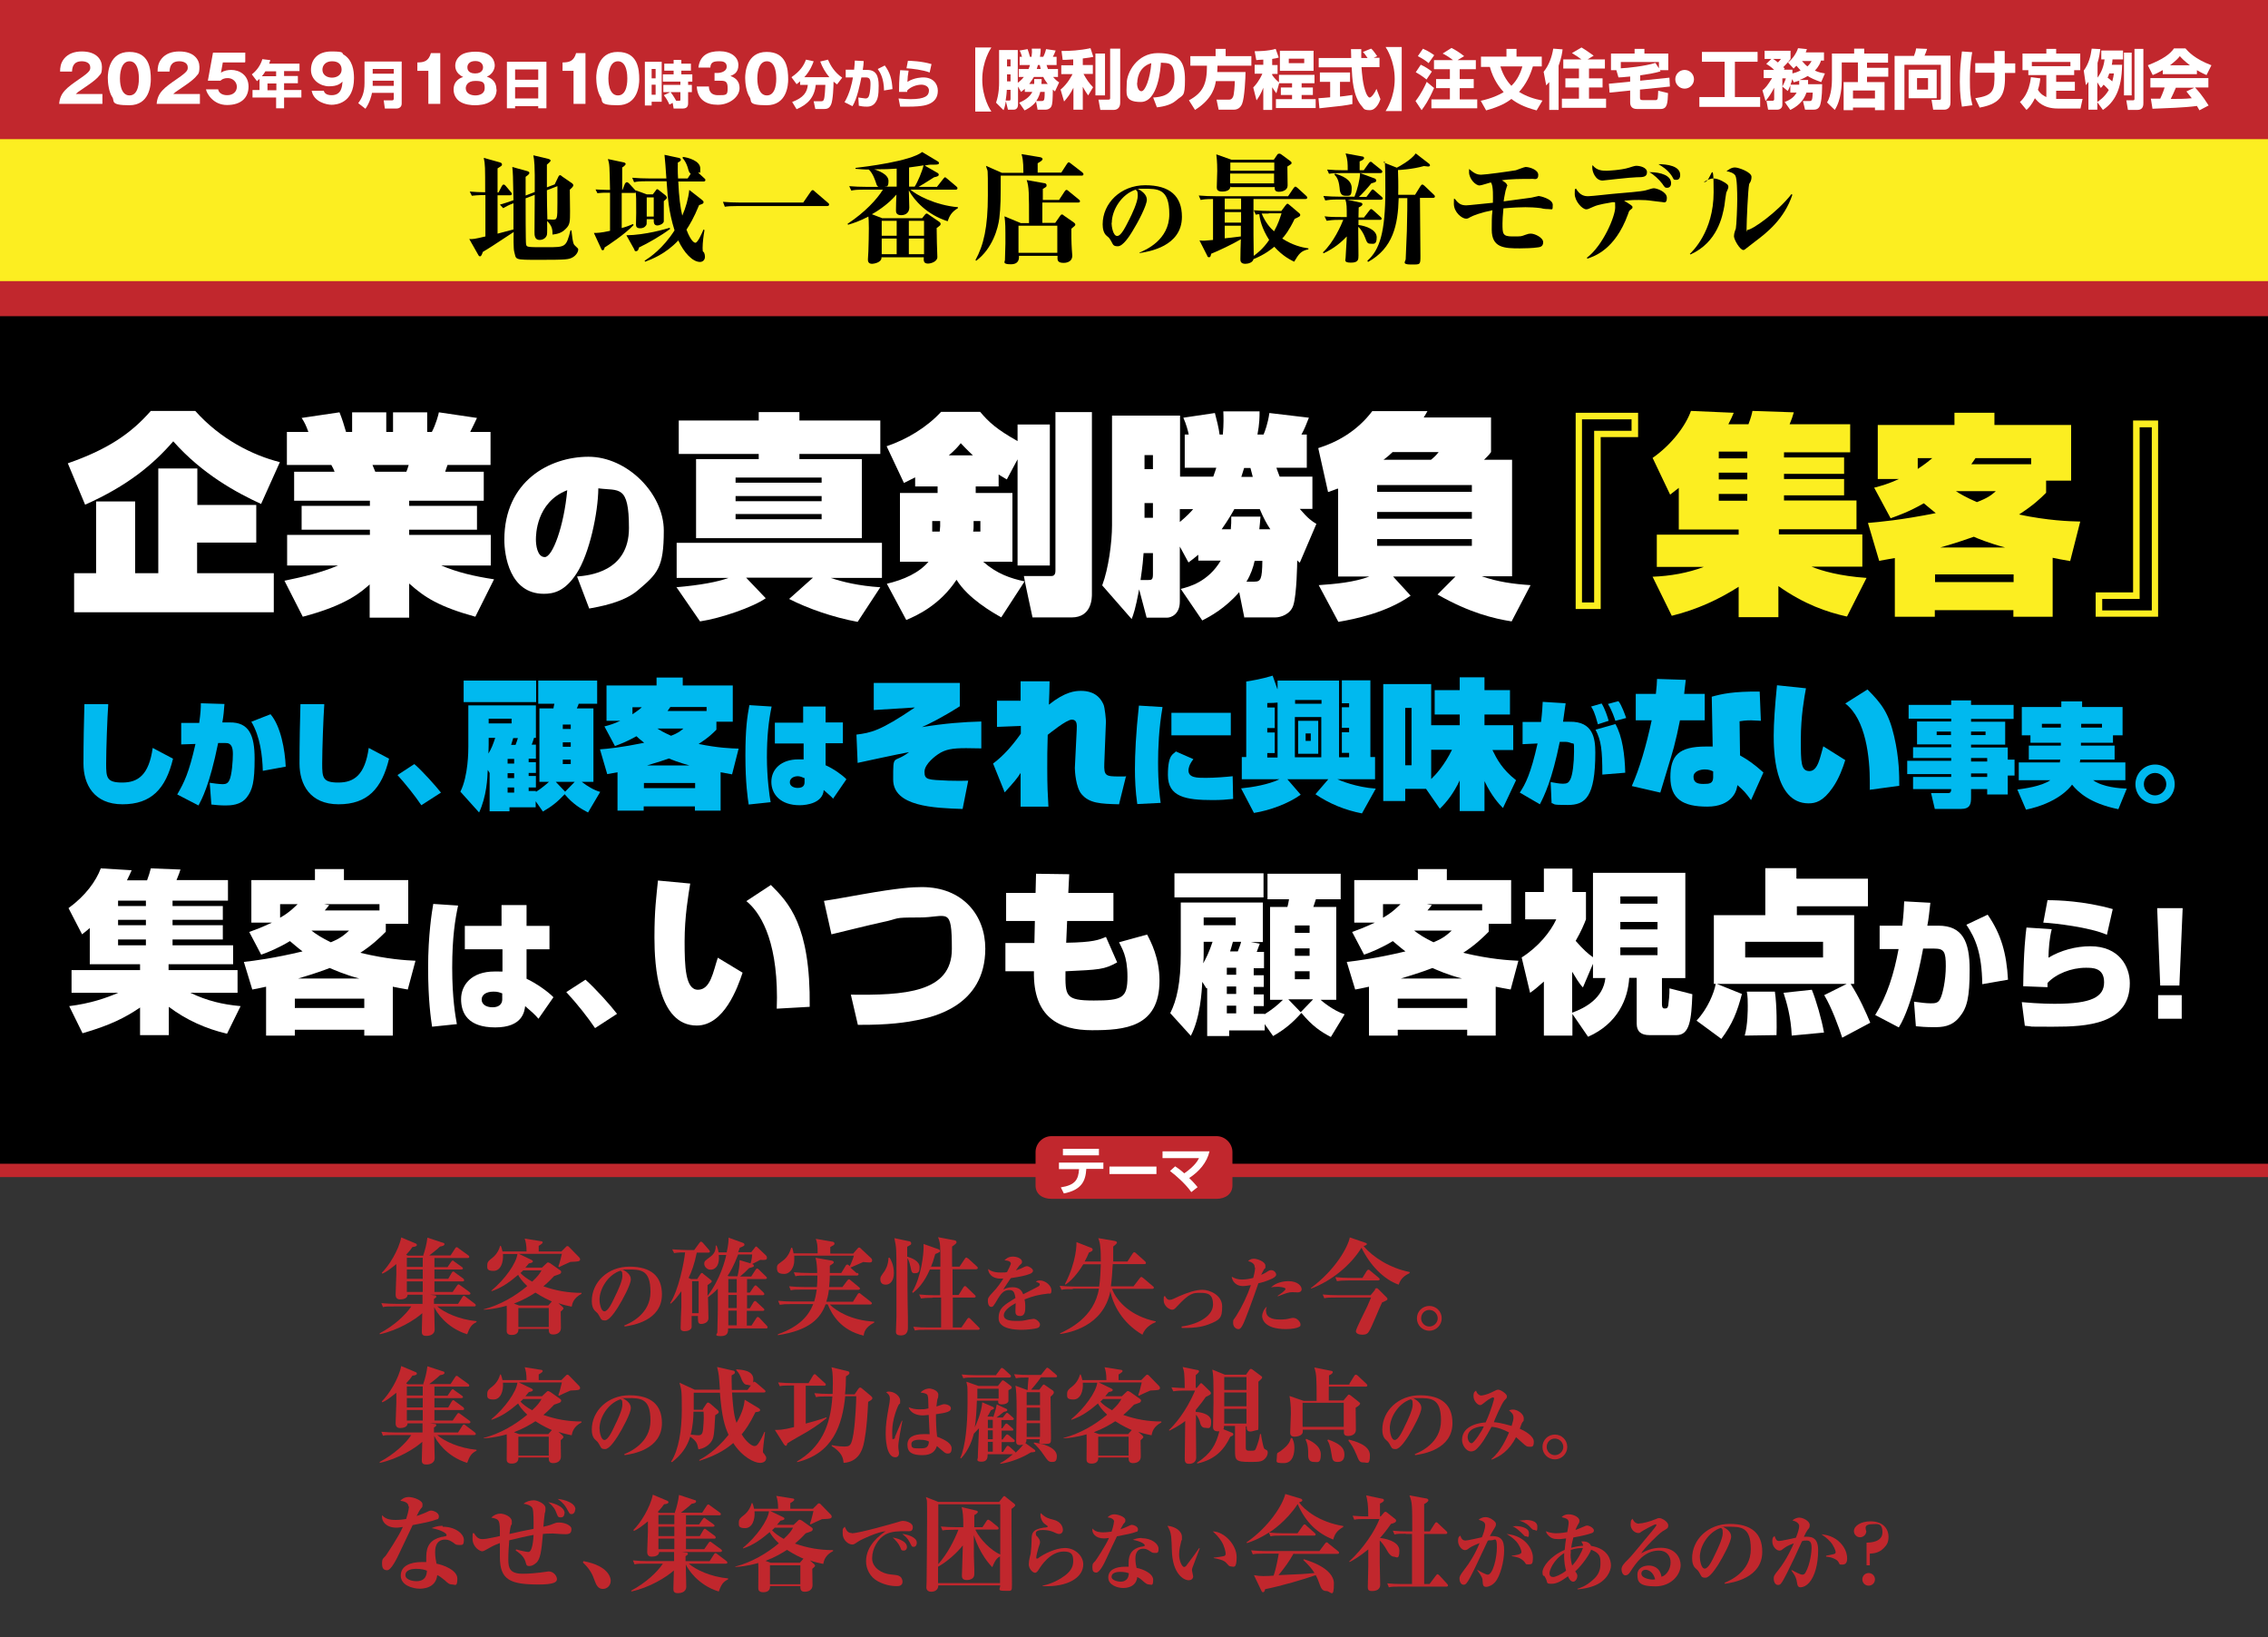 <?xml version="1.0" encoding="UTF-8"?>
<svg id="_レイヤー_1" data-name="レイヤー_1" xmlns="http://www.w3.org/2000/svg" version="1.1" viewBox="0 0 970 700">
  <rect x="0" y="0" width="970" height="700" fill="#333333" stroke="none"/>
  <!-- Generator: Adobe Illustrator 29.7.1, SVG Export Plug-In . SVG Version: 2.1.1 Build 8)  -->
  <defs>
    <style>
      .st0 {
        fill: none;
      }

      .st1 {
        fill: #c1272d;
      }

      .st2 {
        fill: #fcee21;
      }

      .st3 {
        fill: #fff;
      }

      .st4 {
        fill: #c1272d;
      }

      .st5 {
        fill: #00b9ef;
      }
    </style>
  </defs>
  <rect class="st4" x="-8" y="0" width="986" height="498.1"/>
  <g>
    <path class="st3" d="M43.8,44.4h-18.5c.4-4.8,3.1-6.8,8.9-10.8,4.4-3,4.4-3.7,4.4-4.8,0-2.1-2.2-2.6-3.6-2.6-3.7,0-4.1,2.6-4.2,4.4h-5.1c0-1.7.2-3.6,1.7-5.5,1.8-2.2,4.5-3.1,7.6-3.1,6.3,0,8.6,3.5,8.6,6.6s-.7,3.1-1.2,3.8c-1.4,2-7,5.5-7.2,5.7-1.8,1.2-2.1,1.4-2.8,2.1h11.4v4.1Z"/>
    <path class="st3" d="M64.5,33.9c0,2.6-.6,11.1-9.2,11.1s-6.1-1.9-7.3-3.5c-1.4-2.1-1.9-5.9-1.9-8.2s.6-11.1,9.2-11.1,9.2,7.3,9.2,11.8ZM51.3,33.5c0,.9,0,7.3,4.1,7.3s4-6.4,4-7.3,0-7.3-4-7.3-4.1,6.3-4.1,7.3Z"/>
    <path class="st3" d="M85.5,44.4h-18.5c.4-4.8,3.1-6.8,8.9-10.8,4.4-3,4.4-3.7,4.4-4.8,0-2.1-2.2-2.6-3.6-2.6-3.7,0-4.1,2.6-4.2,4.4h-5.1c0-1.7.2-3.6,1.7-5.5,1.8-2.2,4.5-3.1,7.6-3.1,6.3,0,8.6,3.5,8.6,6.6s-.7,3.1-1.2,3.8c-1.4,2-7,5.5-7.2,5.7-1.8,1.2-2.1,1.4-2.8,2.1h11.4v4.1Z"/>
    <path class="st3" d="M104.7,26.7h-9.4l-.8,4.4c1.4-1,3.2-1.2,4.4-1.2,3.5,0,7.4,2.2,7.4,7.1s-3.3,7.9-9.2,7.9-8.7-4.9-9-6.7h5.2c.5,2.5,3.4,2.5,3.9,2.5,2.5,0,4.1-1.5,4.1-3.6s-1.8-3.7-3.8-3.7-2.6.6-3.2,1.1h-5.4l2.2-12h13.8v4Z"/>
    <path class="st3" d="M111.1,33.6c-.5.5-.8.8-1.2,1.1l-2.2-2.9c2.1-1.6,3.8-4,4.5-6.5l3.4.4c-.1.4-.2.8-.5,1.5h13v3.2h-6.6v2.1h5.9v3.1h-5.9v2.9h7.4v3.2h-7.4v4.6h-3.4v-4.6h-10.1v-3.2h3v-5ZM118.1,32.6v-2.1h-4.6c-.6,1-.7,1.1-1.5,2.1h6.1ZM114.4,35.7v2.9h3.8v-2.9h-3.8Z"/>
    <path class="st3" d="M138.5,38.9c.2.6.8,1.8,3.3,1.8,4.3,0,4.5-3.7,4.7-5.8-1,.9-2.2,2-5.8,2s-7.7-2.6-7.7-7,2.8-7.9,8.8-7.9,4.2.8,5.1,1.3c3.9,2.3,4.5,6.8,4.5,10.1,0,10.8-7.7,11.4-9.6,11.4s-7.6-1.1-8.5-6h5.3ZM137.9,29.8c0,2.3,2,3.4,4.1,3.4s4.1-1.2,4.1-3.4-1.3-3.6-4.1-3.6-4.1,1.8-4.1,3.6Z"/>
    <path class="st3" d="M168.4,39.7h-9.3c-.2,1.1-.9,4.1-2.8,6.8l-3.1-2.4c1.5-2,2.7-4.3,2.7-8.6v-9.2h15.9v18c0,1.8-1.6,2.1-2.1,2.1h-5.1l-.5-3.5h3.7c.4,0,.6-.3.6-.7v-2.6ZM159.4,31.5h9v-2h-9v2ZM159.4,36.7h9v-2.2h-9v2.2Z"/>
    <path class="st3" d="M183.2,44.4v-14.1h-4.7v-3.6c2.8,0,4.8-.5,5.8-4h4v21.7h-5.1Z"/>
    <path class="st3" d="M212.4,38.3c0,2-.9,4-2.5,5-2.1,1.5-5.2,1.7-6.7,1.7s-4.6-.2-6.7-1.7c-1.3-.9-2.5-2.7-2.5-5,0-4,3.2-5.1,4.1-5.4-3.4-1.5-3.4-4.3-3.4-4.8,0-1.9,1-3.5,2.4-4.5,1.6-1.2,4.5-1.5,6.2-1.5,7.7,0,8.3,4.6,8.3,5.9s-.8,3.7-3.4,4.8c1,.3,4.1,1.4,4.1,5.4ZM199.2,37.7c0,2.3,2.2,3.1,4.1,3.1s4-.8,4-3.1-.5-3.1-4-3.1-4.1,2.2-4.1,3.1ZM199.9,28.8c0,.4,0,2.6,3.3,2.6s3.4-2.2,3.4-2.6c0-1-.6-2.7-3.3-2.7s-3.4,1.6-3.4,2.6Z"/>
    <path class="st3" d="M216.7,26.4h17v19.9h-3.5v-.9h-9.9v.9h-3.5v-19.9ZM230.2,29.7h-9.9v4.4h9.9v-4.4ZM230.2,37.3h-9.9v4.8h9.9v-4.8Z"/>
    <path class="st3" d="M245.3,44.4v-14.1h-4.7v-3.6c2.8,0,4.8-.5,5.8-4h4v21.7h-5.1Z"/>
    <path class="st3" d="M273.4,33.9c0,2.6-.6,11.1-9.2,11.1s-6.1-1.9-7.3-3.5c-1.4-2.1-1.9-5.9-1.9-8.2s.6-11.1,9.2-11.1,9.2,7.3,9.2,11.8ZM260.2,33.5c0,.9,0,7.3,4.1,7.3s4-6.4,4-7.3,0-7.3-4-7.3-4.1,6.3-4.1,7.3Z"/>
    <path class="st3" d="M275.8,26.4h7.2v17.1h-4.3v1.6h-2.9v-18.7ZM278.7,29.5v4h1.7v-4h-1.7ZM278.7,36.2v4.3h1.7v-4.3h-1.7ZM286.4,39.4h-2.7v-3.1h7.3v-1.4h-7.5v-3.1h4.6v-1.6h-4v-3h4v-1.6h3.3v1.6h4.1v3h-4.1v1.6h4.7v3.1h-1.8v1.4h1.6v3.1h-1.6v4.7c0,.6,0,2.3-2.2,2.3h-4l-.4-2.4-1.4.7c-.7-1.6-1.3-2.6-2.4-4l2.6-1.2ZM290.5,43.1c.4,0,.5-.1.5-.6v-3.1h-4.2c.3.3,1.3,1.7,2.4,3.7h1.3Z"/>
    <path class="st3" d="M305.6,34.6v-3.4h1.4c.5,0,3.8-.3,3.8-2.7s-2.4-2.3-3.3-2.3c-2.1,0-3.6.3-3.7,2.7h-5.1c.6-5.2,4.2-7,9-7s8.1,2.4,8.1,5.9-2.3,4.2-3.4,4.7c1.3.5,3.9,1.5,3.9,5.2s-4.3,7.1-9.3,7.1-8.7-2.2-9-7.8h5.2c0,1,.2,3.7,3.9,3.7s4.1,0,4.1-3.1-1.2-3.1-3.9-3.1h-1.6Z"/>
    <path class="st3" d="M337.1,33.9c0,2.6-.6,11.1-9.2,11.1s-6.1-1.9-7.3-3.5c-1.4-2.1-1.9-5.9-1.9-8.2s.6-11.1,9.2-11.1,9.2,7.3,9.2,11.8ZM323.9,33.5c0,.9,0,7.3,4.1,7.3s4-6.4,4-7.3,0-7.3-4-7.3-4.1,6.3-4.1,7.3Z"/>
    <path class="st3" d="M342.3,34.7c-.5.4-.8.7-1.6,1.3l-2.2-3c3.7-2.5,5.3-5,6.2-7.5l3.3.7c-.4,1.1-1.4,4-4,6.8h10.7c-1.7-2-3-4.3-3.9-6.7l3.3-.8c1.1,2.5,2.8,5.4,6.1,7.7l-2.2,2.9c-.4-.3-.8-.6-1.5-1.2,0,1.7-.2,8.1-1.1,9.9-.5,1-1.1,1.8-2.8,1.8h-3.9l-.7-3.3h3.2c.6,0,.9-.2,1.1-.6.5-1,.6-4.9.7-6.4h-4.1c-.6,5.3-3.3,8.3-8.2,10.4l-1.9-3.1c4.8-1.8,6.4-4.1,6.7-7.3h-3.3v-1.4Z"/>
    <path class="st3" d="M369.4,26.2c0,1-.2,2.2-.4,3.7h1.9c3.7,0,4.9,2.4,4.9,6.7s-.4,6-1.6,7.5c-.6.8-1.7,1.5-3.4,1.5s-2.6-.2-3.5-.4l-.2-3.5c2,.3,2.8.4,3,.4.4,0,1.1,0,1.5-1,.7-1.7.7-5.1.7-5.3,0-2-.5-2.7-2-2.7h-1.9c-.6,3-1.8,9-3.8,12.3l-3.4-1.7c2.2-3.7,3.2-8.1,3.6-10.6h-3.1s0-3.3,0-3.3h3.6c.2-1.8.2-2.5.3-3.9l3.7.2ZM378.1,38.8c-.1-5.2-1.5-7.6-2.7-9.3l3-1.5c2.2,2.9,3.1,5.9,3.3,10.1l-3.7.6Z"/>
    <path class="st3" d="M388.6,30.2c-.3,1.6-.5,3.5-.5,4.8,3-1.9,6.4-1.9,6.8-1.9,4,0,6.2,2.6,6.2,5.7s-1.6,4.6-3.4,5.5c-1.1.5-2.8,1.3-9.3,1.3s-2.5,0-3.4,0l-.7-3.5c2.2.2,3.9.3,5.1.3,6.3,0,7.9-1.5,7.9-3.7s-2.6-2.5-3.1-2.5c-2.2,0-4.7.9-6.2,2.5v.6h-3.5c0-6,.4-8.3.5-9.3l3.6.2ZM397.6,31c-2.7-1.1-7.7-1.7-9.9-1.8l.6-3.2c1.2,0,5.6.1,10.1,1.4l-.8,3.6Z"/>
    <path class="st3" d="M417.1,47.6v-27.3h6.9c-.4.6-3.9,5.9-3.9,13.7s3.5,13.1,3.9,13.7h-6.9Z"/>
    <path class="st3" d="M443.8,47l-.7-3.6c-1.6,2.2-4.2,3.5-4.9,3.8l-2.3-3.3c3.2-1.3,4.9-3.1,5.6-4.6h-3.2v-1.3c-.7.6-1.1.9-1.6,1.3l-1.3-2.3v7.7c0,1-.4,2.2-1.9,2.2h-2.4l-.9-3.6c-.4,2.3-.7,3.2-1,3.8l-3.2-3.2c1.3-3.7,1.3-7.5,1.3-8.6v-13.9h8v14c1.5-1.1,2.2-2,2.6-2.5h-2.2v-3.4h4.2c.4-.9.5-1.3.6-1.7h-4.4v-3.5h1c-.1-.4-.5-1.8-1-2.7l3.4-.6c.3.8.8,2.4,1,3.3h.7c.2-1.6.2-2.7.1-3.5h3.8c0,.9,0,1.6-.3,3.5h1.4c.4-.8.8-1.7,1.2-3.3l4.1.6c-.3.9-.6,1.5-1.2,2.7h1.6v3.5h-4.3c.2.5.3,1,.6,1.7h4.3v3.4h-2.1c1.2,1.4,1.9,1.9,2.6,2.3l-1.8,3.9c-.6-.5-.7-.6-.9-.8-.1,4.5-.1,6.2-.7,7.3-.5.9-1.5,1.3-2.5,1.3h-3.5ZM431.5,43c.5,0,.7,0,.7-.8v-3.8h-1.6c-.1,2.2-.3,3.1-.5,4.6h1.4ZM430.7,25.4v3h1.5v-3h-1.5ZM430.7,31.8v3h1.5v-3h-1.5ZM448.1,35.9c-1-1.3-1.5-2.1-1.9-3h-4c-.4.6-.9,1.5-2,3h2.1c0-.7.1-1.2,0-2.1h3.2c0,.5,0,.9-.1,2.1h2.7ZM445.5,43.2c.7,0,.9-.2,1.1-.7.2-.7.2-2.7.2-3.2h-1.9c-.2.9-.7,2.4-1.7,3.9h2.3ZM445.1,29.5c-.2-.6-.2-1-.4-1.7h-.8c-.2.7-.3,1.2-.5,1.7h1.7Z"/>
    <path class="st3" d="M459,25.4c-2.9.2-3.6.2-4.5.2l-.5-3.8c3.6,0,7.7-.2,12.4-1.2l1.2,3.7c-1,.2-1.7.4-4.5.7v2.8h4.3v3.8h-4c1.2,2.2,2.4,4,4.1,5.7l-2.1,3.5c-.4-.6-1.3-1.8-2.3-3.7v9.8h-4v-9.4c-1.3,2.6-2.5,4.2-4,5.9l-1.5-5.1c3.1-2.5,4.9-6.2,5.1-6.6h-4.8v-3.8h5.1v-2.4ZM472.6,22.9v17.9h-4.1v-17.9h4.1ZM479.1,20.8v23c0,.6,0,3.2-2.9,3.2h-5.6l-.8-4.4h4.2c.7,0,.8-.2.8-.7v-21.1h4.2Z"/>
    <path class="st3" d="M493.2,41.7c3-.2,9.1-.7,9.1-8.1s-2.7-6.5-5.8-6.8c-.1,2.4-1.2,16.8-8.6,16.8s-6-3.8-6-8.1,4.3-12.8,13.3-12.8,11.6,3.5,11.6,11.3-.9,6.4-3.7,8.9c-2.7,2.4-6.9,2.8-8.3,3l-1.6-4.2ZM486.3,35.5c0,1,.3,3.5,1.9,3.5s3.7-5.4,4.2-12c-6,1.8-6,7.8-6,8.4Z"/>
    <path class="st3" d="M520,34.7c-.3,2-1.2,7.5-8.9,12.3l-2.6-4.1c6.1-3.3,7.7-7.1,7.7-14.8h-7.1v-4.1h10.8v-3.1h4.3v3.1h11v4.1h-14.5c0,.6,0,1.1-.1,2.7h12.1c0,2.1-.4,11.2-1.5,13.7-1,2.3-2.9,2.4-3.5,2.4h-6.5l-.9-4.3h5.3c.5,0,1.2,0,1.8-1.3.4-.9.7-4.7.7-6.6h-8Z"/>
    <path class="st3" d="M547.1,35.5l-1.2,4.4c-.5-.7-1-1.3-1.8-2.6v9.7h-3.8v-9.5c-.9,2.4-1.9,4-2.9,5.4l-1.4-5.5c.8-.8,2.5-2.7,3.9-5.9h-3.3v-3.8h3.7v-2.2c-1,0-1.7.1-3,.2l-.7-3.8c1.2,0,5.6,0,9-1l1.3,3.7c-.7.2-1.3.4-2.8.6v2.6h2.3v3.8h-2.3v.5c.9,1.3,2,2.4,2.9,3.1v-3.2h15.2v3.6h-5.5v1.8h4.8v3.2h-4.8v1.8h6v3.8h-17v-3.8h6.9v-1.8h-4.8v-3.2h4.8v-1.8h-5.4ZM561.8,21.7v8.6h-14.4v-8.6h14.4ZM551.2,25.1v1.9h6.6v-1.9h-6.6Z"/>
    <path class="st3" d="M563.8,42c.2,0,4.6-.3,5.1-.4v-6.6h-4.4v-4h12.9v4h-4.3v6.3c3.1-.3,4.3-.6,5.3-.7v3.9c-3.1.6-4.4.8-14.1,1.8l-.4-4.3ZM587.4,24.7h2.6v4h-7.7c.2,2.6.5,7.6,2,11.2.2.4.8,1.8,1.5,1.8s2.2-1.9,2.9-3.7l1.7,4.4c-.4,1.2-1.8,4.7-4.5,4.7s-2.6-.7-3.3-1.5c-4-4.3-4.3-12.3-4.5-16.8h-14.1v-4h13.9c0-.4-.1-3.6-.1-3.8h4.4v3.8h2.7c-.7-1-1.3-1.9-2-2.6l3.5-1.4c.4.3.8.6,2.6,3.2l-1.7.8Z"/>
    <path class="st3" d="M599.5,20.2v27.3h-6.9c.4-.6,3.9-5.9,3.9-13.7s-3.5-13.1-3.9-13.7h6.9Z"/>
    <path class="st3" d="M613.4,37.5c-2.3,5.4-4.2,8-5.4,9.6l-2.6-3.9c2.4-3,4-6.4,4.8-8.2l3.1,2.6ZM607.7,27.7c1.7.8,3.2,1.7,4.7,2.9l-2.3,3.4c-1.6-1.3-2.8-2.1-4.6-3.1l2.2-3.3ZM608.5,20.8c2.6,1.1,4.2,2.3,4.9,2.8l-2.4,3.4c-1.4-1.2-2.4-1.8-4.6-3l2.2-3.2ZM621.3,25.6c-2.1-1.6-3.6-2.4-4.3-2.7l3.8-2.4c1.4.7,3.4,1.9,5.4,3.5l-2.8,1.7h7.8v3.9h-6.9v4.2h6v3.9h-6v4.8h7.5v3.8h-19.6v-3.8h7.9v-4.8h-5.9v-3.9h5.9v-4.2h-6.8v-3.9h8.1Z"/>
    <path class="st3" d="M633.4,28.4v-4.2h10.9v-3.3h4.3v3.3h10.8v4.2h-3.8c-1.2,4-3,7.7-5.9,10.9,3.1,1.9,6.3,3,10,3.7l-2.5,4.2c-5.5-1.4-8.6-3.2-10.8-4.9-1.9,1.5-4.9,3.3-10.8,4.9l-2.3-4.1c4.9-1.1,7.8-2.5,9.8-3.7-1.6-1.8-4.4-5.2-5.9-10.8h-3.8ZM641.7,28.4c1.3,4.3,3.3,6.8,4.7,8.3,2.6-2.5,4-5.7,4.7-8.3h-9.5Z"/>
    <path class="st3" d="M662.6,35.1c-.7.7-.9,1-1.3,1.4l-1.1-5.8c2.3-2.8,3.6-6.6,4.1-9.9l4,.3c-.1,1.2-.5,3.7-1.7,7v18.9h-4v-11.9ZM676.5,25.5c-1.4-1.1-2.4-1.7-4.2-2.8l4.1-2.4c1.7,1,3.8,2.5,5.2,3.5l-2.6,1.6h7.4v3.9h-6.8v4.2h5.8v3.9h-5.8v4.8h7.3v3.9h-18.9v-3.9h7.3v-4.8h-5.8v-3.9h5.8v-4.2h-6.7v-3.9h8Z"/>
    <path class="st3" d="M697.3,32.7c-3.1.3-4.1.4-5.1.4l-.9-3.1h-2.3v-7.1h10.1v-2h4.2v2h10.2v7.1h-3.6l.3.5c-3.1.9-5.3,1.2-8.7,1.7v2.3l12.5-1.3.2,3.8-12.8,1.3v3.3c0,.7,0,1.2,1.2,1.2h5.6c.3,0,.7-.2.8-.8,0-.2.2-2.2.2-3.2l4.2,1c-.2,4.2-.2,6.8-3.2,6.8h-10.1c-2.2,0-2.9-1.3-2.9-2.8v-5.1l-8.8.9-.3-3.8,9.1-.9v-2.2ZM709.5,29.2v-2.7h-16.3v2.7c2.8-.1,10.3-.9,14.8-2.3l1.5,2.3Z"/>
    <path class="st3" d="M724.5,33.9c0,2.2-1.8,4-4,4s-4-1.8-4-4,1.8-4,4-4,4,1.8,4,4Z"/>
    <path class="st3" d="M727.9,22.2h23.8v4.2h-9.7v15.1h10.8v4.2h-26v-4.2h10.8v-15.1h-9.7v-4.2Z"/>
    <path class="st3" d="M753.7,38.7c1.4-1.1,2.2-2.1,4.2-5.3h-3.6v-3.5h4.5c-1.4-1.4-2.6-2.1-3.4-2.6l2.2-2.1h-2.9v-3.5h11.1v3.5c-.4.5-.8,1.2-3.1,3.5.3.3.4.4.6.7l-.4.4h3.7v1.6c.7-.2,1.8-.4,3.5-1.3-.9-.9-1.3-1.5-1.8-2-.3.3-.5.5-1.2,1.2l-2.4-2.6c2-1.5,3.7-4.1,4.3-6.1l3.8.4c-.2.6-.3.9-.5,1.4h7.8v3.5h-1.3c-.2.8-.7,2.3-2.6,4.3,1.8.8,3.1,1,4.3,1.2l-1.6,3.7c-2.9-1-4.5-1.8-5.8-2.6-.7.4-1.6,1-3.5,1.7h3.7c0,.7,0,1.1,0,1.8h6c0,1.5,0,5.7-.7,8.4-.5,2.4-2.1,2.5-3.1,2.5h-3.5l-.9-3.7h2.8c1.2,0,1.2-.6,1.4-3.6h-2.7c-1.4,4.2-4.5,6.2-6.9,7.4l-2.4-3.4c1-.4,3.6-1.3,5.1-4h-2.7v-3.1c-.6,1.6-.8,1.9-1.1,2.4l-2.3-1.9v7.8c0,1.3-.9,2.1-2.3,2.1h-3.8l-.7-3.8h2.5c.8,0,.8-.5.8-.8v-4.8c-1.4,2.7-2.3,4-3.7,5.7l-1.3-4.5ZM758.3,25.2c.4.2,1,.6,2.1,1.5.8-.8,1-1.1,1.3-1.5h-3.4ZM762.3,37c.1-.2,1.2-2.3,1.5-3.5h-1.5v3.5ZM769.5,36.2c0-.6,0-1.1,0-1.7-1.2.4-1.6.5-2.3.7l-.7-1.4c0,.3-.2,1-.7,2.4h3.6ZM770.7,26.1c1.1,1.3,1.8,1.9,2.3,2.3,1-.9,1.4-1.6,1.8-2.3h-4.1Z"/>
    <path class="st3" d="M794.6,26.7h-6.9v7.4c0,1.9-.1,8.5-3,12.9l-3.3-3.2c2-3.2,2.1-8.5,2.1-9.8v-11.1h9.5v-2.1h4.3v2.1h10.2v3.9h-9v2.2h9.1v3.8h-9.1v2.3h7.5v12h-4.1v-1.1h-9.4v1.1h-4v-12h6.1v-8.3ZM792.5,38.7v3.4h9.4v-3.4h-9.4Z"/>
    <path class="st3" d="M830.1,27.7h-15.6v19.3h-4.2v-23.1h8.3c.4-1,.8-2.3.9-3.2l4.7.2c-.2.8-.7,2-1.1,2.9h11.1v20.1c0,2.8-2.1,3-2.6,3h-4.8l-.7-4.2h3.3c.7,0,.7-.3.7-.8v-14.3ZM828.3,29.8v12.2h-12v-12.2h12ZM819.9,33.4v4.9h4.7v-4.9h-4.7Z"/>
    <path class="st3" d="M843.5,22.3c-.3,1.7-1,5.8-1,11.6s.2,7.5,1.1,11.1l-4.5.6c-.3-1.8-.9-5-.9-10.6s.4-8.6.9-13l4.3.3ZM853,27.1c0-.8,0-4.5-.1-5.3h4.5c0,.8,0,4.5,0,5.3h4.5v4.1h-4.4c.2,8.6-.9,13-10.8,14.8l-1.9-4c7.7-1.2,8.4-3,8.2-10.9h-8.2v-4.1h8.1Z"/>
    <path class="st3" d="M872.6,33.6c-.1,1.1-.3,2.6-1,4.8,1.3,2.1,2.8,2.7,3.6,3.1v-9.4h-7.7v-2.1h-2.5v-7.1h10.2v-2h4.2v2h10.3v7.1h-2.6v2.1h-7.7v2.9h8v3.8h-8v3.5c.3,0,1.1,0,1.5,0h9.8l-.9,4.1h-9.7c-6.3,0-8.7-3.1-9.8-4.4-1.5,3.1-2.8,4.3-3.6,5l-2.8-3.4c1-.9,3.9-3.6,4.7-10.6l4,.5ZM885.5,28.3v-1.8h-16.5v1.8h16.5Z"/>
    <path class="st3" d="M907.6,27.8c-.2,10.6-3.2,15.8-8.2,19.2l-2.4-3.3v3.2h-3.8v-11.9c-.5.7-.7.9-1.1,1.4l-.9-6.2c2.2-3,3-6.4,3.4-9.4l3.7.2c-.2,1.6-.5,3.6-1.2,5.9v6.3c1.7-2.3,2.7-5,3-7.8h-1.4v-3.8h9.3v3.8h-4.5c0,.7-.1,1.2-.3,2.3h4.6ZM897,43.6c.6-.4,3.1-2,4.9-5.1-.7-.9-1.4-1.5-2.2-2.3-.5.7-.8,1-1.2,1.4l-1.5-2.4v8.4ZM902.1,31.4c-.2.7-.4,1.2-.7,1.8.8.6,1.2.9,2,1.6.4-1.5.6-2.5.7-3.4h-2ZM908.4,22.5h3.3v18.3h-3.3v-18.3ZM912.9,20.9h3.8v23.3c0,1.8-.8,2.8-2.6,2.8h-4l-.7-4.1h2.8c.7,0,.7-.3.7-.9v-21.1Z"/>
    <path class="st3" d="M924.9,30c-2.2,1.3-3.2,1.7-4.2,2.1l-2.1-4.2c6.7-2.6,9.6-4.9,11.2-7.2h4.9c1.2,1.4,4,4.5,11.1,7.2l-2.1,4.2c-.8-.4-2.1-.9-4.1-2.1v1.7h-14.6v-1.6ZM940.7,47.2c-.3-.5-.6-1.1-1.1-1.9-4.7.7-14,1-19,1.2l-.7-4.3c.1,0,3.6,0,4,0,.2-.4,1.1-2.3,1.9-4.8h-6.1v-4h24.8v4h-5.7c1.2,1.3,3.1,3.4,5.8,7.7l-4,2.1ZM936.6,27.9c-2.4-1.8-3.6-3.1-4.3-3.9-.7.9-1.7,2-4.2,3.9h8.5ZM938.3,37.5h-7.7c-1,2.3-1.3,3-2.2,4.8,3.2,0,6.2,0,9-.3-1.2-1.5-1.8-2.3-2.3-2.9l3.2-1.5Z"/>
  </g>
  <rect x="-8" y="135.2" width="986" height="367.9"/>
  <rect class="st2" x="-8" y="59.5" width="986" height="60.7"/>
  <g>
    <path d="M237.3,78.7l1.4-2.9c.2-.5.5-.9.8-.9s.7.3,1,.6l4.2,2.9c.2.1.5.5.5.8,0,.7-1.1,1.5-1.5,1.9,0,1.3.1,7.8.1,9.2,0,4.5,0,5.8-1.9,7.6-1.8,1.9-4,2.2-5.6,2.4,0-1.8,0-3.6-2.3-5.8,0,2,.1,5.3-.1,6-.6,1.8-2.4,2.1-3.1,2.1-2.2,0-2.2-2.1-2.2-3.4s.1-14,.1-15.9l-3.9,1.5c0,3.5,0,19,.2,19.7.3,1.2.4,1.2,8.7,1.2s8.4,0,10.3-7.2h.4c.6,5.8,1,6.1,1.6,6.6,1.2,1.1,1.3,1.2,1.3,1.6,0,1.1-1,2.6-2.5,3.4-1.6.8-2.2,1-13.8,1s-10.1,0-11.1-3.6c-.3-.9-.3-6.9-.2-8.3-9.4,6.2-10.5,6.9-13.2,8.5-.4,1.2-.7,1.9-1.2,1.9s-.6-.4-.8-.7l-3.8-6.7c1.6.1,2.2,0,6.9-1.1,0-10.1,0-10.5,0-17.7-3.7,0-4.6.2-5.8.3l-.9-1.8c2,.2,4.6.3,6.6.3,0-10.8,0-11.9-.6-14.7l6.8,1.9c.4.1,1,.3,1,.9s-.2.6-1.9,1.7c0,1.5,0,8.7,0,10.3h.4l1.4-2.7c.2-.3.4-.7.8-.7s.7.4.9.6l2.1,2.5c.3.3.5.6.5.9,0,.5-.5.6-.8.6h-5.3c0,5.5,0,10.9,0,16.4l6.8-1.8v-11.2c-2.1.8-3.2,1.4-4.4,2.1l-1.4-1.5c2.2-.7,2.8-.8,5.8-1.9-.2-10.5-.2-11.6-.5-14.2l6.2,1.7c.7.2,1.1.4,1.1.8s-.2.7-1.6,1.7v8l3.9-1.5c.1-12.1-.2-13.5-.6-15.7l6.3,1.5c.8.2,1.1.5,1.1.8s-1,1.2-1.6,1.7v9.7l3.4-1.3ZM233.9,81.3c0,2,.1,10.8.2,12.5.9,0,1.5.1,2.2.1,2,0,2.1,0,2.1-7s0-6.3,0-7.3l-4.4,1.7Z"/>
    <path d="M266.2,81.3l1.1-2.8c.1-.2.5-.6.8-.6s.7.3.9.5l2.4,2.6c.1.2.3.3.4.4h0c0-.1,4.8,1.7,4.8,1.7h2.6l1.3-1.7c.2-.3.3-.5.6-.5s.4.2.7.4l2.8,2.2c.2.2.6.6.6,1s-.2.6-1.3,1.5c0,1.4,0,8.3,0,8.7-.2,1.1-2,1.7-2.7,1.7-1.7,0-1.6-1.4-1.6-2.7h-3c0,2,0,2.3-.3,2.7-.6.9-1.5,1.2-2.5,1.2-1.5,0-1.8-.7-1.8-1.6s.1-4.3.1-5c0-6.2,0-6.8-.2-8.7-.1.1-.3.2-.6.2h-5.4c0,2.1,0,12.1,0,15,2.3-.6,3.6-1.2,4.8-1.7l.3.4c-3.6,3.9-11.4,9-12.4,9.6-.2.7-.3,1.2-.8,1.2s-.6-.4-.8-.9l-3-6.5c1.4,0,2.8,0,6.9-.9,0-8.1,0-12.9,0-16.3h-2c-1.9,0-2.8.2-3.4.2l-.8-1.6c.6,0,2.9.2,5.1.2h1.1c-.2-10.4-.2-10.9-.9-13.2l6.6,1.4c.3,0,1,.3,1,.7s-.8,1.1-1.5,1.5v9.6h.3ZM286.7,97.8c-3.8,2.9-9.9,6.4-13.4,8-.1.5-.4,1.6-1.2,1.6s-.5-.1-.9-.9l-3.3-5.9c8.1-.1,16.9-2.7,18.5-3.2l.2.4ZM300.1,85.4c.7.5.8.7.8,1,0,.7-.5.8-1.9,1.3-2.3,5.6-4.1,8.5-5.4,10.5,2.1,5.6,3.7,5.6,3.8,5.6,1,0,2.7-3.8,3.5-5.7l.4.3c-.4,2.3-.8,5.3-.8,7.6s.3,1.2.7,2.2c.2.5.3,1,.3,1.6,0,1.4-1,2.2-2.1,2.2-3.2,0-6.9-4-9.3-9.2-5.4,5.8-11.5,8.1-14.2,9.1l-.2-.4c2.3-1.5,7.8-5.2,12.8-13-2.5-8-2.9-13.8-3.4-21h-8.4c-3.1,0-4.2.1-5.5.4l-.8-1.9c2.4.2,4.8.3,7.2.3h7.4c-.2-3.4-.6-8.5-.8-10.1l6.1,1.3c.4.1.9.3.9.8s-.5.8-1.3,1.2c0,1.5-.1,3.4.1,6.8h4.1l1.3-2c-.7-.6-.8-1-1.3-2.8-.5-1.5-1.1-2.7-2.2-4l.2-.4c2,.2,7.4,1.6,7.4,4.9s0,1.1-.8,1.9l2.5,2.3c.5.4.5.6.5.8,0,.5-.5.6-.8.6h-10.8c.3,6.9.9,11.1,1.7,14.6,1.5-3.4,2.6-7.2,3-11l5.5,4.3ZM276.6,84.4v8.2h3v-8.2h-3Z"/>
    <path d="M343.6,86.5l3.1-4.5c.4-.5.5-.7.9-.7s.4.2.9.6l5.6,4.8c.3.2.5.4.5.8s-.4.6-.8.6h-38.3c-3.1,0-4.2.1-5.5.3l-.8-2.1c2.4.2,4.8.3,7.2.3h27.1Z"/>
    <path d="M400.8,79.8l2.6-3.3c.4-.5.6-.7.8-.7s.5.3.9.6l3.9,3.3c.3.2.5.5.5.8,0,.5-.5.6-.8.6h-19.3c2.3,2.1,10.3,6.6,20.3,7.5v.4c-2.9,1.7-3.7,3.6-4.4,5.6-8.8-2.8-14.3-8.9-16.6-13.2,0,1.2.2,7.1.2,7.3,0,2.1-1.4,3.3-3.5,3.3s-2.2-1.3-2.2-2c0-1.1.1-5.9.2-6.8-3.9,4.6-9.2,7.7-10.5,8.4l4.4,1.7h17.1l1.1-1.4c.2-.2.5-.6.8-.6s.8.4,1.1.6l4.4,3c.2.2.5.4.5.8,0,.6-.2.7-1.7,1.8,0,.9,0,1.5.1,6.4,0,1,.2,5.2.2,6,0,2-2.8,2.8-4,2.8-1.9,0-1.9-1.2-1.8-2.7h-18.1c.2,2.3-3.4,2.8-4,2.8-1.8,0-1.8-1.3-1.8-1.9s.2-3,.2-3.5c.1-3.3.2-6.6.2-9.8s-.1-3.9-.2-5c-3.6,1.9-6.6,2.9-8.7,3.5l-.2-.4c7.4-4.9,12.6-10.5,15.1-14.6h-8c-3.2,0-4.2.1-5.5.4l-.9-1.9c2.4.2,4.8.3,7.3.3h5.2c-.5-.3-.7-.5-1.1-1.9-.3-.8-1.2-3.8-3-5.5-2.3,0-4-.2-5.7-.3v-.4c4.1-.5,23.4-2.8,28.5-6.8l6.5,3.9c.2.1.7.4.7.8,0,.6-.7.7-1.9.7-1.8,0-2,0-2.7.1-.6.1-1.1.2-1.5.3l5.4,3.1c.4.2.6.5.6.8,0,.7-1.1.9-2,1.1-1.1.7-5.7,3.6-6.6,4.1h7.9ZM383.5,79.8c0-1.4,0-6,0-7.7-2.5.2-5.4.3-9.6.3,1.5.5,6.1,2,6.1,5s-1,2.1-1.6,2.4h5.1ZM377.1,94.4v6.4h6.4v-6.4h-6.4ZM383.5,102h-6.4v6.7h6.4v-6.7ZM388.7,94.4v6.4h6.5v-6.4h-6.5ZM395.2,102h-6.5v6.7h6.5v-6.7ZM391.2,79.8c1.3-2,3.2-6.5,3.8-9.1-1.3.2-3,.5-6.2.9,0,1.5,0,7.1,0,8.2h2.4Z"/>
    <path d="M437.7,73.9c0-5.6-.5-6.8-.8-8l7.9,1.3c.6.1,1.1.4,1.1.8,0,.6-1.1,1.2-2.1,1.8v4h10.1l2.4-3.7c.2-.3.5-.7.8-.7s.7.4,1,.6l4.8,3.7c.2.2.5.5.5.8,0,.5-.5.6-.8.6h-34.6c0,9.4,0,13.3-.6,18.2-.5,4.2-2.9,13-9.9,18.2l-.3-.3c3.5-6.4,5.3-14,5.3-27.7s0-9.2-.8-12.6l6.8,3h9.3ZM453,85.4l2.3-3.5c.2-.3.5-.7.8-.7s.6.2.9.5l4.4,3.6c.3.2.5.4.5.8s-.4.5-.8.5h-15.3v8.7h5.5l2.1-3c.2-.3.4-.6.8-.6s.4.2,1,.6l3.9,2.7c.3.2.8.6.8,1s-.2.6-1.7,1.8c0,2.3,0,5.7.2,8.7,0,.3.2,2.8.2,2.8,0,3.1-3.3,3.1-3.7,3.1-2.8,0-2.7-1.3-2.6-3h-16.5c0,.8.3,3.6-3.5,3.6s-2.5-1.2-2.5-1.8c0-1.1.2-6.1.2-7.1,0-7.5,0-8.5-.4-11.6l7,2.9h3.5c0-12.9,0-15.5-1-18.4l7.4,1.3c.4,0,1.1.2,1.1.9s0,.6-1.6,1.6v4.7h7.1ZM435.6,96.5v11.6h16.6v-11.6h-16.6Z"/>
    <path d="M487.3,108c2.5-1,12.8-5.3,12.8-16.4s-4.9-10.9-11.2-10.9-1.4,0-2,.2c1.1.6,3.6,2.1,3.6,4.5s-3.8,9.7-6.3,13.7c-1.1,1.8-3.9,6.2-6.1,6.2s-2-.8-3.1-2.6c-.5-.8-.5-.9-1.6-1.8-1.4-1.1-1.8-3.1-1.8-5,0-9,7.7-16.7,18.2-16.7s15.7,4.6,15.7,13.5c0,12.7-14.2,14.9-18.1,15.5v-.3ZM475.4,95.3c0,1.4.6,5.6,2.4,5.6s3.7-4.2,5.3-7.3c.8-1.6,3.5-7.1,3.5-9.8s-.5-2.1-.9-2.7c-6,1.9-10.2,8.7-10.2,14.2Z"/>
    <path d="M548.1,90.1l1.8-2.4c.2-.2.5-.6.7-.6.3,0,.6.3,1.1.7l3.9,3.3c.2.2.5.4.5.8,0,.6-.3.7-2.4,1.7-2.4,5-4.2,7.2-5.3,8.4,4.5,2.9,8.4,3.8,11.2,4.2v.4c-3.3.7-4.1,2-6.1,5.3-1.6-.8-4.8-2.3-8.5-6.4-1.1.9-3.9,3.3-8.9,5.3-.3,1.5-2.3,2-3.5,2-2.1,0-2.1-1.4-2.1-1.9,0-1.2.1-7.2.2-8.6-3.7,2.2-9.7,5-12.7,6.2-.2,1-.3,1.5-.9,1.5s-.7-.4-.8-.7l-3.3-6.5c1.9.2,2.3.1,5.8-.2v-17.5c-3.3,0-4.3.2-5.3.4l-.8-1.9c2.3.2,4.9.3,7.2.3h31l2.3-3.4c.2-.2.5-.7.8-.7s.6.3,1,.6l3.6,3.3c.2.2.5.5.5.8,0,.5-.5.6-.8.6h-22.2v15.5c0,1.3.1,7.4.1,8.8,1.2-.9,3.9-2.8,6.6-6.8-3.2-5-4-8.9-4.2-11-.5,0-.8,0-1.5.2l-.9-1.9c2.3.2,4.9.3,7.3.3h4.6ZM526.2,79.7c0,2.2-3,2.2-3.5,2.2-2,0-2.3-.9-2.3-1.8s.2-6,.2-7,0-4.1-.4-7.1l6.5,2.3h18.1l1.5-2.2c.2-.3.5-.4.8-.4.5,0,.7.2,1,.4l3.8,2.8c.3.2.5.5.5.8,0,.4-.2.5-1.8,1.5,0,1.3.1,6.9.1,8.1,0,2-2.1,2.7-3.8,2.7s-1.8-1.1-1.7-2h-18.8ZM523.8,84.9v4.6h7v-4.6h-7ZM523.8,90.7v4.5h7v-4.5h-7ZM523.8,96.5v5.4c1.8-.2,4-.4,6.9-.8v-4.6c0,0-6.9,0-6.9,0ZM526.2,69.5v3.5h18.8v-3.5h-18.8ZM544.9,78.4v-4.2h-18.8v4.2h18.8ZM542.6,91.3c-1,0-2,0-3,0,1.7,4.1,4,6.5,5.3,7.6,1.8-3.2,2.5-5.6,3.2-7.7h-5.5Z"/>
    <path d="M583.5,92.8l2.1-2.7c.1-.2.5-.7.8-.7s.7.3,1,.6l3,2.7c.3.2.5.5.5.8,0,.5-.4.5-.8.5h-9.1c0,.4,0,1.9,0,2.2,3.2.4,7.8,2,7.8,5.3s-1.4,2.7-2.7,2.7-1.5-.6-2.3-2.7c-.5-1.4-1.8-3.7-2.9-4.5,0,1.9.1,10.5.1,12.2s0,3.1-3.2,3.1-2.3-1.1-2.3-2.1.5-7.6.5-9.1c-3.8,4.1-7.6,6.1-9.9,7.2l-.3-.4c4.6-4.3,7.8-11.6,8.7-13.9h-1.6c-3.2,0-4.2.2-5.5.4l-.9-1.9c2.4.3,4.8.3,7.3.3h2.2c0-4.2,0-5.7-.6-7.5h-3c-3.2,0-4.3.2-5.6.4l-.8-1.9c2.4.2,4.8.3,7.3.3h6c1.2-2.9,2.3-7.2,2.4-10.1l6.2,2.3c.3.1.7.4.7.9s-.2.7-2.1,1.2c-1.6,2-4.1,4.7-5.3,5.8h3.2l1.9-2.5c.3-.4.5-.7.8-.7s.8.5.9.6l2.9,2.5c.3.3.5.5.5.8s-.5.5-.8.5h-14.4l5.6,1.2c.4.1.9.2.9.7s-.4.8-1.6,1.4c0,.3-.1,3.8-.1,4.3h2.4ZM583.4,72.6l2-2.8c.4-.5.4-.6.8-.6s.4,0,1,.6l3.5,2.8c.3.2.5.5.5.8,0,.5-.4.6-.8.6h-16.5c-3.1,0-4.2.1-5.5.3l-.8-1.8c2.4.2,4.8.3,7.2.3h1.6c0-2.9,0-4.5-.9-7.2l7.1,1.3c.3,0,.8.2.8.7s-.8,1-1.9,1.4v3.8h1.8ZM570.9,74.2c3,.9,7.2,2.5,7.2,6.2s-.8,3.3-2.8,3.3-2.3-1.9-2.4-3.6c-.4-3.5-1.3-4.5-2.2-5.5l.3-.4ZM611,69.8c.2.2.6.5.6.9s-.5.5-.8.5-1.6-.2-1.8-.2c-4.9,1.4-10.6,1.7-11.1,1.7.1,2.7.2,6.3.1,10.6h7.2l2.3-3.7c.3-.4.5-.7.8-.7s.7.3,1,.6l3.9,3.7c.2.2.5.5.5.8,0,.5-.5.6-.8.6h-5.6c0,3.5.2,20.9.2,24.8s0,3.7-4.1,3.7-2.2-1.4-2.2-2.3.4-10.1.5-12c.2-7,.2-12.1.2-14.1h-3.7c-.3,11.5-2.4,21.4-13.1,27.3l-.3-.5c5.3-4.7,7.7-12.2,7.7-30.2s-.5-10.6-.9-11.9l5.8,2.3c.7-.3,6.2-3.3,8.1-6.1l5.7,4.4Z"/>
    <path d="M644.5,79.5c0,.4-.7,2.2-.7,2.6,0,.3-.5,2.1-.7,4,1.9-.3,10.2-1.3,11.9-1.6.1,0,3-.7,3.1-.7.4,0,6,1.2,6,3.8s-.2,1.8-1.9,1.8-2.9-.3-3.2-.4c-2.3-.3-4.7-.4-6.6-.4s-5,.1-9.4.5c-.3,3.7-.4,4.6-.4,6.4,0,4.4,0,5.6,4.2,5.6s3.6,0,5.6-.7c1.1-.4,1.5-.5,2.4-.5,1.5,0,5.2,1.6,5.2,3.7s-1.8,2.1-2.5,2.2c-1.7.3-5.8.4-7.5.4-6.6,0-12-.2-12-8s.2-6,.3-8.3c-4.6.9-8.2,2.2-9.6,3-.8.5-1.1.6-1.7.6-1.7,0-5.2-2.7-5.2-6.4s.2-1.5.4-2.1c1.5,2,2.6,2.8,4.9,2.8,1.1,0,7.1-.7,11.4-1.1,0-1.8.3-7.5-.9-8.7-.8.2-4.1,1.3-4.8,1.3-1.8,0-4.5-2.9-4.5-5.7s.1-.7.2-1.2c2.1,1.8,3.3,2.3,5,2.3s12-1.4,14.8-1.9c.7-.2,3.6-1.4,4.2-1.4,1.5,0,5.4,1.1,5.4,3.4s-1.6,1.7-2.2,1.7c-5,0-9.9,0-13.4.6.7.4,2.4,1.2,2.4,2.6Z"/>
    <path d="M678.7,110.2c6.9-5.2,12.1-17.7,12.1-21.5s-.2-1.6-.8-2.3c-2.3.4-6.3,1-8.3,1.9-2.4,1.1-2.7,1.2-3.3,1.2-1.7,0-4.9-3.5-4.9-6.6s.2-1.6.5-2.3c1.8,3.1,3.8,3.3,5.3,3.3s10.8-1.1,12.6-1.2c2.4-.2,10.1-.8,11.9-1.3,2.7-.8,3-.9,3.6-.9,1,0,5.5,1.4,5.5,4.1s-1.5,1.8-2,1.8-2.2-.3-4.2-.5c-2-.3-3.7-.4-5.7-.4s-2.9,0-6.4.3c3.2,2,3.6,2.2,3.6,2.8s-.2.5-1.1,1.3c-.4.3-.5.8-.9,1.9-5.5,15-14.4,17.8-17.3,18.8l-.2-.4ZM687.2,73c.1,0,6-.2,9.5-1.3,2.4-.8,2.8-.8,3.2-.8,1.5,0,4.5.7,4.5,2.7s-1.4,2.2-4.5,2.2c-2.3,0-14.3,1.4-14.5,1.4-3,0-4.4-3.7-4.4-5.5s0-.6.2-1c1.8,2.3,4.3,2.3,6.1,2.3ZM714.7,78.4c0,1.3-.8,1.9-1.7,1.9s-1-.2-2.1-1.8c-1.4-1.8-3.5-3.8-5.5-4.9,5.1,0,9.3,1.5,9.3,4.7ZM718.6,74.8c0,.3,0,2.1-1.6,2.1s-1.1-.4-2-1.7c-1.8-2.7-4.2-4.1-5.7-5,3.6,0,9.3.7,9.3,4.6Z"/>
    <path d="M722.7,108.6c1-1,10.2-9.5,10.2-26.4s-1.1-3.5-4.2-4.4c2-1.1,3-1.5,4.1-1.5,2.3,0,5.3,1.9,5.9,2.5.3.3.5.6.5,1.2s-.8,2.1-.9,2.4c-.2.9-.7,4.8-.8,5.6-.8,4.4-2.9,15.6-14.5,20.8l-.3-.3ZM766.6,83.2c-3.5,10.6-11.2,16.5-16,20.1-.6.5-3.4,2.6-4,3.1-.4.3-.6.5-1,.5-1.4,0-4-4.4-4-5.9s.7-2.8.8-3.3c.3-1.6.6-9.4.6-12.5s-.1-8.9-.8-10.1-2.6-1.7-3.8-1.9c.7-.5,2-1.6,3.6-1.6s7.1,2,7.1,4-.9,2.7-1,3.1c-.5,2.3-1.1,15.8-1.1,18.9s0,.7.4.7c2,0,12.7-7.5,18.8-15.3l.4.3Z"/>
  </g>
  <rect class="st0" x="-8" y="125.2" width="986" height="372.4"/>
  <g>
    <path class="st1" d="M181,536.8c.8-2.2,1.5-5.1,1.8-7.6l6.7,2.2c.3,0,.6.2.6.6,0,.6-.8.8-1.9,1-1.3,1.3-3.6,3-4.6,3.8h9.1l1.9-2.9c.2-.4.4-.6.7-.6s.3,0,.9.5l4,2.9c.2.1.5.4.5.7,0,.5-.4.5-.7.5h-14.2v3.9h5.6l1.5-2.2c.2-.2.4-.6.7-.6s.2,0,.8.5l3.1,2.2c.2.1.5.4.5.7s-.4.4-.7.4h-11.5v4h5.9l1.4-2.4c.2-.3.4-.7.7-.7s.3,0,.9.5l3.4,2.5c.2.1.4.5.4.7,0,.5-.4.5-.7.5h-12v4.5h7.8l1.8-2.6c.3-.4.4-.6.7-.6s.2,0,.9.5l3.7,2.7c.2.1.5.4.5.7s-.4.5-.7.5h-16.6l2.4.3c.1,0,.3.3.3.5,0,.3-.2.5-1,1v2.1h10.3l1.8-2.8c.2-.4.4-.6.7-.6s.3,0,.9.5l3.7,2.8c.3.2.5.5.5.7,0,.4-.4.5-.7.5h-15.8c3,2.6,9.3,5.6,16.8,6.3v.4c-2.3,1.1-3,2.5-4,5.2-9-2.8-13.2-9.6-14.1-11.6,0,1.5.2,8.1.2,9.5,0,2.8-3.1,2.8-3.6,2.8-1.8,0-1.9-.9-1.9-2s.2-6.6.2-7.7c-3.1,2.8-10.3,7.3-18.2,9v-.4c6.2-3.3,11-7.8,13.5-11.5h-7.2c-2.8,0-3.8,0-4.9.3l-.7-1.7c2.1.2,4.3.3,6.4.3h11.2v-3.9h-6.4c0,1.6-1.9,2-3.2,2s-1.9-.7-1.9-2.1.3-7.2.3-8.5v-4.5c-2.7,2.2-4.5,3.5-6,4.1l-.2-.4c3-2.9,7.2-9.6,8.3-15.1l6.2,2.6c.3.1.5.4.5.7s-.5.7-1.9.8c-.6.9-1.2,1.7-2.7,3.3l.7.4h6.9ZM174,537.8v3.9h6.8v-3.9h-6.8ZM174,542.8v4h6.8v-4h-6.8ZM174,547.9v4.5h6.8v-4.5h-6.8Z"/>
    <path class="st1" d="M207,559.8c6.8-1.8,13.1-5.4,18.5-9.9-2.4-2.2-3.5-4-3.9-4.8-3.3,2.8-6.8,5.5-11.4,7v-.3c5.7-4.7,10.6-11.6,11.1-15.6h-6.2c.3,3.6-1,7.2-4,7.2s-2.7-1.1-2.7-2.5.8-2,2.1-3c2.3-1.8,3.1-4.1,3.4-5.2h.3c.3.7.5,1.4.7,2.4h10.3c0-2.8-.4-4.4-.8-5.5l6.9,1.1c.4,0,.8.2.8.5s-.2.6-1.7,1.5c0,.5,0,1.8,0,2.4h9.7l1.6-1.6c.5-.5.6-.7,1-.7s.7.4.9.6l4,4.1c.2.2.5.5.5,1,0,.9-1.1.9-3,1-.8,0-1.2,0-1.9.4-1.2.5-2.9,1.3-4.1,1.9l-.3-.3c.6-1.4,1.3-4.6,1.5-5.4h-18.4l5.4,2.6c.4.2.6.4.6.6,0,.5-.5.7-1.7.9-.5.6-.6.7-1.5,1.8h7.1l1.8-1.7c.4-.4.5-.5.8-.5s.6.2,1,.4l4.1,2.9c.4.2.5.5.5.8s-.2.6-.5.8c-.4.2-2.2.8-2.5.9-1,1-2.2,2.4-4.6,4.4,5.4,1.9,10.6,2.8,16.3,2.8v.4c-3.4,1.8-3.9,4-4.2,5.5-1.8-.4-3.5-.7-5.7-1.5l1.7,1.5c.2.2.5.5.5.8s-.9,1-1.2,1.3c0,1,.1,6.4.1,6.9,0,2.9-2.9,2.9-3.4,2.9-1.9,0-1.8-1.5-1.8-2.4h-13c.2,2.6-2.3,2.6-2.9,2.6-2.1,0-2.1-1.3-2.1-1.8,0-1.7.1-9.2,0-10.7-4.9,1.4-8.2,1.6-9.8,1.7v-.4ZM234.5,558.2l1.5-1.7h.1c-1.4-.6-4-1.8-7.1-3.8-2.2,1.4-5,3.1-9.2,4.7l2.2.8h12.3ZM221.7,559.3v8.1h13v-8.1h-13ZM223.7,543.3c-.7.7-.9.8-1.1,1,1,1.1,2.6,2.4,5,3.7,2.5-2.3,3.2-3.4,4-4.8h-8Z"/>
    <path class="st1" d="M266.9,566.8c2.2-.9,11.3-4.7,11.3-14.4s-4.3-9.6-9.9-9.6-1.3,0-1.7.2c.9.5,3.2,1.8,3.2,4s-3.4,8.6-5.6,12.1c-1,1.5-3.5,5.5-5.4,5.5s-1.7-.7-2.7-2.3c-.4-.7-.5-.8-1.4-1.6-1.2-1-1.6-2.7-1.6-4.4,0-8,6.8-14.7,16.1-14.7s13.9,4.1,13.9,11.9c0,11.2-12.5,13.2-16,13.7v-.3ZM256.4,555.7c0,1.2.5,5,2.1,5s3.3-3.7,4.6-6.5c.7-1.4,3.1-6.3,3.1-8.6s-.4-1.9-.8-2.3c-5.3,1.7-9,7.7-9,12.5Z"/>
    <path class="st1" d="M321.3,545.8l1.8-2.8c.3-.5.5-.6.7-.6.3,0,.5.2.8.5l2.9,2.8c.5.5.5.5.5.7,0,.4-.4.5-.7.5h-7.8v5.8h1.2l1.7-2.5c.4-.5.6-.6.7-.6.3,0,.6.3.8.5l2.6,2.5c.2.2.4.5.4.7,0,.4-.3.5-.7.5h-6.7v5.6h1.2l1.5-2.5c.1-.2.4-.6.7-.6s.4,0,.8.5l2.7,2.5c.2.2.5.4.5.7,0,.4-.3.5-.7.5h-6.8v6.3h2l2-3.1c.2-.3.4-.6.7-.6s.8.5.8.5l3,3.2c.3.3.4.5.4.7,0,.5-.4.5-.7.5h-16.2c0,1.3.1,3.3-3.1,3.3s-1.5-1-1.5-1.6c0-1.5.2-8.1.2-9.4,0-5.7,0-5.8,0-9.3-1.9,2-3.2,2.9-4.2,3.7,0,1.3.2,7.5.2,8.9,0,2.3-2.7,2.5-3,2.5-1.5,0-1.5-.7-1.5-3.4h-2.7c0,.8,0,4.1,0,4.8-.2,1.3-1.9,1.7-3,1.7-1.7,0-1.7-.9-1.7-1.4,0-1.4.2-7.7.3-8.9,0-1.1,0-5.8,0-6.8-1.7,2.4-2.8,3.8-4.5,5.3l-.3-.2c3.6-5.4,6-17.5,6.4-21.7-3.1,0-4,.2-4.7.3l-.8-1.6c2.9.2,5.9.3,6.3.3h3.1l2.2-3c.3-.4.5-.6.7-.6.3,0,.6.4.8.5l2.6,3c.4.5.4.6.4.7,0,.4-.3.5-.7.5h-4.9c-1,5-2.3,8.4-3.5,10.8l1,.5h2.7l1.3-2c.3-.5.4-.6.7-.6s.2,0,.6.4l3,2.4c.5.4.6.5.6.8s-.2.5-1.8,1.6c0,1.8,0,3.3,0,4.6,5.5-7.1,7.6-15.5,8-17.5h-3.2c.5,5.2-2,6.3-3.5,6.3s-2.7-1.3-2.7-2.5.3-1.3,2.7-3.1c2.1-1.6,2.2-3.3,2.2-4.7h.4c.3.8.6,1.5.8,2.9h3.5c.8-3.6.8-5.4.8-6.3l6.1,2.2c.4.1.7.4.7.8s-.2.6-2,1.3c-.4,1.1-.5,1.4-.7,1.9h5.6l1.5-1.9c.2-.3.3-.5.6-.5s.3.1.6.4l3.5,3.3c.2.2.5.5.5,1.1,0,1-.8,1-2.9.9-.8.5-1.1.6-3.5,1.8.5.1.8.2.8.7s-.2.5-2,1c-1.7,1.7-2.3,2.3-3.9,3.6h4.5ZM296,547.8v13.7h2.8v-13.7h-2.8ZM315.4,545.8c.5-2,1-4.9.9-7l4.7,1.4c.1-.3.6-1.8.7-3.8h-6c-1.8,4.7-3.5,7.7-4.5,9.1l.4.2h3.8ZM311.5,546.9v5.8h3.6v-5.8h-3.6ZM311.5,553.7v5.6h3.6v-5.6h-3.6ZM311.5,560.4v6.3h3.6v-6.3h-3.6Z"/>
    <path class="st1" d="M366.7,544.2c.3.3.5.4.5.7s-.4.5-.7.5h-11.6c0,1.4-.1,3.2-.3,4.9h5.7l2.1-2.8c.3-.4.5-.5.7-.5s.5.2.8.5l3.4,2.8c.2.2.5.4.5.7s-.4.5-.7.5h-12.6c-.3,2.7-.8,4.1-1.1,5.1h11.4l2-3.2c.2-.3.4-.5.7-.5s.4.2.8.5l4.1,3.2c.2.2.5.4.5.7s-.4.5-.7.5h-17.3c2.7,2.7,9.1,6.8,19,7.3v.4c-4.1,2.1-4.4,4.5-4.5,5.6-9.8-2.3-13.6-9-15.4-13.4h-.9c-2.2,5.9-6.7,11.1-20.4,13.2v-.4c9.4-3.3,13.3-8.2,15.1-12.9h-9.4c-2.7,0-3.7.1-4.9.3l-.7-1.7c2.1.2,4.3.3,6.4.3h9c.2-.7.7-2.1,1.1-5.1h-6.2c-2.7,0-3.7,0-4.9.3l-.7-1.7c2.1.2,4.3.3,6.4.3h5.5c.1-1.8.2-2.9.2-4.9h-4.5c-2.7,0-3.7,0-4.9.3l-.7-1.7c2.1.2,4.2.3,6.4.3h3.6c0-1.8-.2-4.9-.7-6.5l6.8,1.2c.3,0,1,.3,1,.7s-.3.6-1.7,1.5c0,.7,0,1,0,3.1h4.9l1.9-3.1c0-.1.3-.5.7-.5s.6.3,1,.7c.6-1.1,1.5-3.4,1.8-4.5h-25.5c0,.7,0,1.3,0,2,0,2.8-1.6,5.8-4.3,5.8s-3.1-1-3.1-2.6.6-1.5,2.7-3.2c1.7-1.3,2.8-3.3,3.4-5.4h.4c.3.9.4,1.3.6,2.4h10.3c0-3.6-.2-4.5-.8-6.2l6.9,1.2c.6,0,1.1.3,1.1.8s-.3.6-.5.8c-.2,0-.8.5-1.3.7v2.8h9.8l1.9-2.2c.1-.2.4-.4.6-.4s.5.1.7.4l4.5,4.2c.2.2.4.5.4.9,0,.8-.5.9-1.2.9s-1.8-.1-2.6-.2c-.9.4-4.7,2.1-5.5,2.4l2.7,2.4Z"/>
    <path class="st1" d="M380.5,537.8c.5.8,1.8,3.1,1.8,6.5s-1.6,5-3.5,5-2.3-1.3-2.3-2.3.2-1.2,1.6-3.2c.3-.4,1.8-2.5,1.9-6h.5ZM388.6,530.7c.4,0,1.1.2,1.1.9s-.2.6-1.7,1.5c0,.8,0,3,0,4.2,2,.6,5.3,1.9,5.3,4.5s-1,2.6-2.2,2.6-1.3-.8-1.7-2.8c-.2-.9-.6-2.7-1.3-3.6,0,8.4,0,16.8.2,25.2,0,.7,0,4.5,0,4.6,0,1.2-.4,3.2-2.9,3.2s-2.2-1.2-2.2-2.2.2-4.9.2-5.8c0-4.9,0-14.3,0-19.4,0-9,0-10.4-.9-14.2l6.1,1.3ZM398.8,554.9c-2.7,0-3.7.1-4.9.3l-.8-1.7c2.2.2,4.3.3,6.4.3h2.6v-11h-4.4c-2.6,6-5.4,8.5-7.2,10l-.4-.3c4.1-6.8,4.9-16.7,4.9-18.9s0-1.1,0-1.7l6.2,2.2c.4.1.8.4.8.8s-.2.6-2,1.3c-.8,2.9-1.3,4.2-1.8,5.4h4c0-9.5,0-9.9-1-12.6l6.9,1.3c.8.1,1,.5,1,.9s-.6.9-1.9,1.8c0,1.3,0,7.4,0,8.6h3.2l2.2-3.3c.3-.5.5-.6.7-.6s.6.4.9.5l3.6,3.3c.2.2.4.4.4.7s-.4.5-.7.5h-10.1v11h2.6l2-3.2c.1-.2.4-.6.7-.6s.6.3.8.5l3.3,3.2c.4.4.5.5.5.7,0,.4-.4.5-.7.5h-9.1v12.8h3.7l2.4-3.5c.4-.6.6-.6.7-.6.3,0,.8.4.8.5l3.4,3.4c.3.3.5.5.5.7,0,.4-.4.5-.7.5h-22.1c-2.7,0-3.7,0-4.9.3l-.7-1.6c2.1.2,4.2.3,6.4.3h5.5c0-2,0-10.9,0-12.8h-3.4Z"/>
    <path class="st1" d="M432.3,540.2c0-.5-.5-1.2-2.7-1.3.4-.4,1.4-1.6,3.6-1.6s3.9,1.1,3.9,2.1-.2.8-1.1,1.7c-.2.3-.8,1-1.5,2.1.5-.2,1.6-.5,3.4-1.4.6-.3.9-.4,1.3-.4.9,0,2.6,1.1,2.6,1.9s-.9,1.2-1.1,1.3c-2.2.9-4.5,1.3-8.4,1.9-.5.8-2.8,4.1-3.2,4.9.8-.4,1.9-1,3.9-1,3.1,0,4,1.5,4.6,3,.6-.3,6.5-3.3,6.6-3.4.4-.3.5-.5.5-.8,0-.5-.2-.6-1.7-1.2.6-.4,1.1-.5,1.8-.5,2.3,0,4.9,2.2,4.9,4.2s-.9,1.3-1.4,1.4c-4.1.5-6.3,1-10.1,2.5.1.6.3,1.5.3,3.1s0,4-2.2,4-2-1.4-2-2.6.1-2.5.1-2.9c-2.6,1.4-5.1,3.3-5.1,5.2s2.4,2.4,5.2,2.4,2.7,0,5.5-.6c.3,0,1.7-.3,2-.3,1.3,0,2.8,1.5,2.8,2.4s-.6,1.4-1,1.5c-1.1.4-4.4.8-6.8.8s-9.9-.2-9.9-4.9,2.7-5.8,7.2-8.7c-.3-1.6-.5-3.4-2.4-3.4s-3.2.5-5.1,3.7c-1.9,3.2-2.1,3.5-2.8,3.5-1.4,0-1.5-2-1.5-2.6,0-1,.1-1.5,2-3.5,2.1-2.1,3.8-4.7,4.6-6-.5,0-.8,0-1.2,0-3.9,0-5.2-2.4-5.3-4.1,1,.7,2.3,1.5,5.3,1.5s1.4,0,2.8-.2c.5-1,1.7-3.2,1.7-4Z"/>
    <path class="st1" d="M458.9,551.2c-2.7,0-3.7,0-4.9.3l-.8-1.7c2.2.2,4.3.3,6.4.3h10.5c.5-3.3.6-6.8.7-9.5h-7.5c-1.1,1.8-3.9,6.2-7.6,8.7l-.2-.3c5.1-9.9,4.9-17.3,4.9-17.9l6.4,2.5c.5.2.5.6.5.8,0,.5-.5.7-1.6,1.2-.5,1.3-1,2.3-1.8,3.8h6.9c0-2.2,0-4.6-.2-6-.1-1.5-.3-2.5-.9-4l7,1.2c.7.1,1,.4,1,.7s-.2.6-1.6,1.7c0,1.6,0,2.9,0,6.4h6.1l2.2-3.4c.3-.4.5-.6.7-.6s.5.2.8.5l3.8,3.4c.2.2.4.4.4.7,0,.5-.4.5-.7.5h-13.5c-.2,3.5-.4,6.8-.8,9.5h9.7l2.6-3.4c.3-.3.5-.6.7-.6s.4.1.9.5l4,3.4c.3.2.5.4.5.7s-.4.5-.7.5h-17.2c2.2,5.7,8.3,11.7,18.7,13.9v.3c-1.7.7-4.5,2.2-5.7,5.4-8.7-5.1-12.6-12.9-13.7-18.6-3.1,15.3-18,17.8-21.5,18.3v-.3c3.5-1.7,14.6-6.7,16.6-19.1h-11.2Z"/>
    <path class="st1" d="M505.3,567.2c8-1.1,13.5-4.9,13.5-9.4s-2.3-5-5.4-5-4.6,0-9.8,5.6c-1.1,1.2-1.5,1.6-2.3,1.6-1.2,0-3.6-1.6-3.6-4s.2-1.4.5-1.9c.3.5.9,1.7,2,1.7s1.9-.6,4.2-1.6c3.5-1.5,6.9-2.7,9.9-2.7s8.4,2.2,8.4,7.1-.8,5.8-6.1,7.8c-3,1.1-6.5,1.4-9.4,1.4s-1.3,0-1.8,0v-.3Z"/>
    <path class="st1" d="M536.6,541.9c0-.7,0-1.9-2.8-2.7.4-.4,1.2-1,2.5-1s4.9,1.2,4.9,3,0,.6-.6,1.6c-.7,1.3-.9,1.6-1.2,2.3,1-.5,1.2-.5,1.7-.8,1.7-1.1,1.9-1.2,2.6-1.2,1.2,0,2.1,1.1,2.1,1.9s-1.1,1.4-1.7,1.7c-2.8,1.3-4.5,1.7-5.9,2-2.5,7.4-5.8,16-6.3,17-1.2,2.6-1.8,2.6-2.3,2.6-.9,0-2.2-.9-2.2-2.6s.1-1.1,1.3-3c2.6-4.1,4.7-8.6,6.3-13.2-.9.1-2.2.4-3.5.4-2.7,0-4.5-1.9-4.7-4,1.6.9,2.8,1.2,4.4,1.2s3.3-.3,4.8-.7c.2-.7.8-3.1.8-4.4ZM541.5,560.6c0,3.6,4.6,3.6,6.1,3.6s2.6-.1,4.2-.5c.5-.1.9-.2,1.3-.2,1.8,0,3.1,1.9,3.1,2.7s0,.8-.7,1.2c-.7.4-2.6.9-5.5.9-9.6,0-10.2-4.6-10.2-5.6s.7-3,2-4c-.2.4-.4,1.3-.4,1.9ZM546.4,554.1c1.2-.8,3.4-2.3,3.4-3s-3-.9-3.2-.9c-1.6,0-2.3.1-3,.3,2-2.1,5.4-2.7,7.4-2.7,4.3,0,5.7,2.3,5.7,3.4s-.9,1.4-1.7,1.4-2-.1-2.3-.1c-1.4,0-2.7.4-6.2,1.8v-.3Z"/>
    <path class="st1" d="M602.8,544.4c-1.7.9-3.6,1.9-4.6,4.9-6.5-2.3-12.3-8.4-15.9-15.8-4.4,7.2-12.5,14.1-21.6,17.5v-.3c10.9-8.1,15.9-17.9,16.6-21.6l6.7,2.3c.3.1.6.3.6.5,0,.5-1,.8-1.4.9,3.9,4.7,11.2,9.4,19.7,11.1v.3ZM588,551.3c.2-.3.5-.5.8-.5s.6.3.8.5l3.5,3.5c.2.2.3.4.3.6,0,.5-.1.5-2.3,1.5-1,1.9-4.5,10.8-5.6,12.4-.5.9-1.3,1.4-2.8,1.4s-2.8-.5-2.8-1.5,4.1-9,4.9-10.7c.5-1.1.8-1.8,1.6-3.7h-15.1c-2.7,0-3.7,0-4.9.3l-.7-1.6c2.1.2,4.3.3,6.4.3h14.1l1.9-2.3ZM582.7,546.4l1.8-2.9c.2-.3.5-.6.7-.6s.4,0,.8.4l3.6,3c.2.2.5.4.5.7s-.4.5-.7.5h-12.7c-2.7,0-3.7.1-4.9.3l-.7-1.7c2.1.2,4.2.3,6.4.3h5.2Z"/>
    <path class="st1" d="M616.6,563.7c0,2.9-2.4,5.3-5.3,5.3s-5.3-2.3-5.3-5.3,2.4-5.3,5.3-5.3,5.3,2.3,5.3,5.3ZM607.8,563.7c0,1.9,1.6,3.5,3.5,3.5s3.6-1.6,3.6-3.5-1.6-3.6-3.6-3.6-3.5,1.6-3.5,3.6Z"/>
    <path class="st1" d="M181,591.8c.8-2.2,1.5-5.1,1.8-7.6l6.7,2.2c.3,0,.6.2.6.6,0,.6-.8.8-1.9,1-1.3,1.3-3.6,3-4.6,3.8h9.1l1.9-2.9c.2-.4.4-.6.7-.6s.3,0,.9.5l4,2.9c.2.1.5.4.5.7,0,.5-.4.5-.7.5h-14.2v3.9h5.6l1.5-2.2c.2-.2.4-.6.7-.6s.2,0,.8.5l3.1,2.2c.2.1.5.4.5.7s-.4.4-.7.4h-11.5v4h5.9l1.4-2.4c.2-.3.4-.7.7-.7s.3,0,.9.5l3.4,2.5c.2.1.4.5.4.7,0,.5-.4.5-.7.5h-12v4.5h7.8l1.8-2.6c.3-.4.4-.6.7-.6s.2,0,.9.5l3.7,2.7c.2.1.5.4.5.7s-.4.5-.7.5h-16.6l2.4.3c.1,0,.3.3.3.5,0,.3-.2.5-1,1v2.1h10.3l1.8-2.8c.2-.4.4-.6.7-.6s.3,0,.9.5l3.7,2.8c.3.2.5.5.5.7,0,.4-.4.5-.7.5h-15.8c3,2.6,9.3,5.6,16.8,6.3v.4c-2.3,1.1-3,2.5-4,5.2-9-2.8-13.2-9.6-14.1-11.6,0,1.5.2,8.1.2,9.5,0,2.8-3.1,2.8-3.6,2.8-1.8,0-1.9-.9-1.9-2s.2-6.6.2-7.7c-3.1,2.8-10.3,7.3-18.2,9v-.4c6.2-3.3,11-7.8,13.5-11.5h-7.2c-2.8,0-3.8,0-4.9.3l-.7-1.7c2.1.2,4.3.3,6.4.3h11.2v-3.9h-6.4c0,1.6-1.9,2-3.2,2s-1.9-.7-1.9-2.1.3-7.2.3-8.5v-4.5c-2.7,2.2-4.5,3.5-6,4.1l-.2-.4c3-2.9,7.2-9.6,8.3-15.1l6.2,2.6c.3.1.5.4.5.7s-.5.7-1.9.8c-.6.9-1.2,1.7-2.7,3.3l.7.4h6.9ZM174,592.8v3.9h6.8v-3.9h-6.8ZM174,597.8v4h6.8v-4h-6.8ZM174,602.9v4.5h6.8v-4.5h-6.8Z"/>
    <path class="st1" d="M207,614.8c6.8-1.8,13.1-5.4,18.5-9.9-2.4-2.2-3.5-4-3.9-4.8-3.3,2.8-6.8,5.5-11.4,7v-.3c5.7-4.7,10.6-11.6,11.1-15.6h-6.2c.3,3.6-1,7.2-4,7.2s-2.7-1.1-2.7-2.5.8-2,2.1-3c2.3-1.8,3.1-4.1,3.4-5.2h.3c.3.7.5,1.4.7,2.4h10.3c0-2.8-.4-4.4-.8-5.5l6.9,1.1c.4,0,.8.2.8.5s-.2.6-1.7,1.5c0,.5,0,1.8,0,2.4h9.7l1.6-1.6c.5-.5.6-.7,1-.7s.7.4.9.6l4,4.1c.2.2.5.5.5,1,0,.9-1.1.9-3,1-.8,0-1.2,0-1.9.4-1.2.5-2.9,1.3-4.1,1.9l-.3-.3c.6-1.4,1.3-4.6,1.5-5.4h-18.4l5.4,2.6c.4.2.6.4.6.6,0,.5-.5.7-1.7.9-.5.6-.6.7-1.5,1.8h7.1l1.8-1.7c.4-.4.5-.5.8-.5s.6.2,1,.4l4.1,2.9c.4.2.5.5.5.8s-.2.6-.5.8c-.4.2-2.2.8-2.5.9-1,1-2.2,2.4-4.6,4.4,5.4,1.9,10.6,2.8,16.3,2.8v.4c-3.4,1.8-3.9,4-4.2,5.5-1.8-.4-3.5-.7-5.7-1.5l1.7,1.5c.2.2.5.5.5.8s-.9,1-1.2,1.3c0,1,.1,6.4.1,6.9,0,2.9-2.9,2.9-3.4,2.9-1.9,0-1.8-1.5-1.8-2.4h-13c.2,2.6-2.3,2.6-2.9,2.6-2.1,0-2.1-1.3-2.1-1.8,0-1.7.1-9.2,0-10.7-4.9,1.4-8.2,1.6-9.8,1.7v-.4ZM234.5,613.2l1.5-1.7h.1c-1.4-.6-4-1.8-7.1-3.8-2.2,1.4-5,3.1-9.2,4.7l2.2.8h12.3ZM221.7,614.3v8.1h13v-8.1h-13ZM223.7,598.3c-.7.7-.9.8-1.1,1,1,1.1,2.6,2.4,5,3.7,2.5-2.3,3.2-3.4,4-4.8h-8Z"/>
    <path class="st1" d="M266.9,621.8c2.2-.9,11.3-4.7,11.3-14.4s-4.3-9.6-9.9-9.6-1.3,0-1.7.2c.9.5,3.2,1.8,3.2,4s-3.4,8.6-5.6,12.1c-1,1.5-3.5,5.5-5.4,5.5s-1.7-.7-2.7-2.3c-.4-.7-.5-.8-1.4-1.6-1.2-1-1.6-2.7-1.6-4.4,0-8,6.8-14.7,16.1-14.7s13.9,4.1,13.9,11.9c0,11.2-12.5,13.2-16,13.7v-.3ZM256.4,610.7c0,1.2.5,5,2.1,5s3.3-3.7,4.6-6.5c.7-1.4,3.1-6.3,3.1-8.6s-.4-1.9-.8-2.3c-5.3,1.7-9,7.7-9,12.5Z"/>
    <path class="st1" d="M300.6,602.5l1.4-2.1c.5-.7.6-.7.8-.7.4,0,.9.5,1,.5l3.1,2.7c0,0,.5.4.5.8s0,.5-1.5,1.4c-.5,8.5-.5,9.7-1.9,11.6-1.2,1.6-3.2,2.7-5.3,3-.5-2.6-.8-3.5-3.5-5.4-1.4,4.5-3.8,7.8-7.8,10.9l-.4-.2c3.3-5,4.6-13.5,4.6-22.4s-.2-8.1-1-11.4l6.5,3h10.8c-.4-5.9-.4-6.4-1.2-9.7l6.6,1.5c.4,0,1,.2,1,.8s-.4.7-1.4,1.3c0,1.6,0,3.1.1,6.2h6.7l2.2-2.9c.4-.5.5-.6.7-.6.3,0,.7.4.9.5l3.4,2.9c.2.2.5.4.5.7,0,.4-.4.5-.7.5h-13.6c.5,8.6,1.2,10.9,1.9,13,3-5.2,3.3-8.3,3.5-9.9l5.8,3.5c.2.1.8.5.8.9,0,.7-1,.8-2,.9-2.5,5.1-4.3,7.6-5.9,9.5,2.2,3.6,4.5,5,5.4,5s1.3-.4,2-1.5c.7-1,1.7-3,2.3-4.5h.3c-.6,5-.9,7.2-.9,8s0,.8.5,1.3c.7,1,.9,1.3.9,1.8,0,1.5-1.3,2.1-2.7,2.1-2.3,0-7.6-2.5-11.4-8.5-2.2,1.9-6.2,5-14.4,7.6l-.2-.3c2-1.1,7.1-3.9,12.6-10.8-1.6-3.5-2.9-7.5-3.7-18h-11.2c0,1.1,0,6.3,0,7.3h4ZM296.6,603.6c0,2.5-.3,6.4-1.2,9.8.4,0,2.2.3,3.3.3s1.8-.4,2-2.6c.4-4.1.3-6.2.2-7.5h-4.3ZM315,585.5c2.5.2,7.2.5,7.2,4.3s-1.7,2.3-2.7,2.3-1.7-.9-2.2-2c-.8-2.1-1.1-2.8-2.4-4.3v-.3Z"/>
    <path class="st1" d="M344.6,592.2v16.5c1.8-.5,6.3-1.7,8.9-2.7v.4c-1.2.9-3.6,3-8.3,5.8-1.2.7-7.1,4-8.4,4.9-.2.7-.4,1.1-.7,1.1s-.6-.4-.8-.6l-3.9-6.2c1.4,0,3.3.1,8.2-1.2v-17.8h-1.2c-3.1,0-4,.1-4.9.3l-.7-1.6c2.1.2,4.4.3,6.4.3h6.6l1.9-3.2c.2-.3.4-.6.7-.6s.4,0,.8.5l3.5,3.2c.2.1.5.4.5.7,0,.5-.5.5-.7.5h-8ZM340.7,625c10.2-6,14.5-14.9,15.3-27.9h-2.1c-2.7,0-3.7,0-4.9.3l-.7-1.7c1.8.2,4.5.3,6.4.3h1.4c0-1.5.1-3,.1-4.5,0-4.5-.3-5.9-.6-6.9l6.9,1.7c.3,0,.8.2.8.8s-1.2,1.2-1.5,1.4c0,2.8-.1,5-.4,7.7h4.1l1.5-2.2c.3-.4.5-.7.9-.7s.6.3.9.5l3.7,3.1c.3.3.6.6.6.9s0,.7-1.8,1.6c-.5,11.5-1.6,16.9-2,18.4-.6,2.3-2.2,7.3-8.5,7.7-.2-2.2-.8-4.5-5.1-7.2v-.4c2.6.6,5,.6,5.3.6,2.5,0,3.1-.2,4-5.4.9-5.8,1.2-14.4,1.2-15.8v-.3h-4.7c-1.3,12.5-5.3,24.5-20.6,28.2v-.3Z"/>
    <path class="st1" d="M385.9,607.7c-.4,1.8-1.7,8.9-1.7,10.5s.3,2.6.3,3c0,.9-.3,1.9-1.6,1.9-4.1,0-4.1-9.1-4.1-10.1,0-3.9.4-6.4,1.6-13,0-.2.2-1.1.2-1.9,0-1.7-1-2.3-1.6-2.8.4-.2.7-.3,1.1-.3,2.4,0,4.9,1.9,4.9,3.9s-.2,1-.6,1.7c-.7,1.2-2.8,6.4-2.8,11.3s.1,3.3.7,3.3.4-.6.5-.9c.4-1.1,2.5-5.9,2.9-6.8h.3ZM396.8,596.8c-.3-.9-1.2-1.1-3.1-1.4,1.7-1.7,3.5-1.7,3.7-1.7,1.2,0,3.9.9,3.9,2.6s-.3,1.5-.4,2.1c-.1.5-.2,1.1-.4,3,2.6-.9,2.9-1,3.4-1,.8,0,2.8.5,2.8,1.8s-1.7,1.9-6.4,2.5c0,3.1.1,6.6.5,9.6,3.6,1.4,6.2,2.9,6.2,5s-1,2.2-1.6,2.2-.9-.1-1.5-.5c-.3-.2-2.7-2.3-3.2-2.7-.6,1.8-1.8,3.9-6.2,3.9s-6.4-1.2-6.4-4.4,2.4-4.6,7.1-4.6,1.7.1,2.4.2c-.3-6.8-.3-6.8-.4-8.4-1.9.2-2.2.2-2.7.2-2.5,0-5.2-1.1-5.9-3.5,1.5.6,2.7.9,4.6.9s2.2,0,3.9-.4c-.1-4.6-.1-4.8-.4-5.5ZM393.3,615.6c-.6,0-3.5,0-3.5,1.8s.6,1.9,3.2,1.9,4.1,0,4.3-2.9c-.5-.3-1.5-.8-4-.8Z"/>
    <path class="st1" d="M424.8,606c0-.2,1.1-2.9,1.5-5.5l3.9,1.8c.5.2.6.4.6.6,0,.4-.1.5-1.5.8-1.4,1.1-3,2.4-3.1,2.4h2.7l1.1-1.4c.4-.5.5-.6.7-.6s.5.2.8.5l1.6,1.4c.2.2.5.4.5.7s-.4.5-.7.5h-4.6v3.5h.4l1-1.4c.2-.3.4-.6.7-.6s.4,0,.9.5l1.6,1.4c.4.3.5.5.5.7,0,.4-.4.4-.7.4h-4.3v3.8h.4l1.2-1.6c.4-.4.5-.6.7-.6s.5.2.9.5l1.9,1.6c.2.2.5.4.5.7,0,.4-.4.5-.7.5h-4.9v4.2h.6l1.3-2c.1-.2.4-.6.7-.6s.6.3.9.5l2.2,2q.2.2.3.4c.5-.4,2.3-2.2,3.2-3.4-.3,0-.8.2-1.4.2-1.5,0-1.6-.9-1.6-1.6,0-2.1.2-11.2.2-13,0-6.7-.2-8.9-.5-10.8l4.9,1.8h.3c0-1.1.2-2.9.4-5.3-2.8,0-3.9,0-5.4.3l-.8-1.7c2.2.2,4.3.3,6.4.3h5.1l2-2.5c.4-.5.5-.6.7-.6s.5.2.9.5l2.9,2.5s.4.4.4.6c0,.5-.4.5-.7.5h-6.2c-1.3,2-3.7,4.7-4.2,5.3h3.5l1.3-1.7c.2-.3.4-.5.6-.5s.6.3.9.5l2.9,2c.3.2.5.5.5.9,0,.5-.4.9-1.4,1.8,0,2.8.2,15,.2,17.5s0,2.7-3,2.7-1.8-.9-1.8-2h-5.7c0,.9-.1,1.3-.5,1.6l3.6,2.6c.4.3.7.5.7.8,0,.4-.2.5-1.9.6-3.5,2.2-8.4,4.2-13.1,4.9v-.3c1.3-.7,2.6-1.4,5.4-3.8h-10.8c0,1.2,0,3.2-2.6,3.2s-1.6-1.2-1.6-1.7c0-2,.5-10.8.5-12.6-.5.5-1,1.1-2.2,2.3-.5,2-2,7-5.5,10.6l-.3-.2c2.2-4.8,3.1-14.4,3.1-23.5s0-6.2-.5-9.1l5.2,1.8h8.3l1.4-1.8c.5-.6.5-.6.7-.6s.3.1.8.4l2.5,1.9c.3.2.5.4.5.8s-.1.5-1.4,1.1c0,.8,0,4.2,0,4.6-.1,1-1.5,1.5-2.7,1.5-1.7,0-1.7-.6-1.7-1.6h-9.1c-.1,3-.4,8.9-.9,11.4.5-1.1,2.9-6.2,3.2-10.7l4.2,1.8c.4.2.8.3.8.7s-.1.4-1.3.9c-.4.8-.6,1.2-1.5,2.7h.1c0,0,2.2,0,2.2,0ZM426,587.9l1.8-2.4c.3-.4.4-.6.7-.6s.6.3.9.5l2.6,2.4c.3.2.4.5.4.7,0,.4-.4.5-.7.5h-14.8c-2.7,0-3.7,0-4.9.3l-.7-1.6c2.1.2,4.3.3,6.4.3h8.4ZM418,593.8c0,1.7,0,2.6,0,4.2h9.1v-4.2h-9.1ZM422.5,607.1v3.5h2.1v-3.5h-2.1ZM422.5,611.6v3.8h2.1v-3.8h-2.1ZM422.5,616.5v4.2h2.1v-4.2h-2.1ZM439.1,595.3v5.5h5.7v-5.5h-5.7ZM444.8,601.9h-5.7v5.5h5.7v-5.5ZM444.8,608.5h-5.7v5.9h5.7v-5.9ZM442.3,616.8c6.7.9,9.7,3.3,9.7,5.8s-1,2.5-2.3,2.5-1.9-1-3.1-2.7c-1.8-2.7-3.1-4-4.5-5.3l.2-.3Z"/>
    <path class="st1" d="M455,614.8c6.8-1.8,13.1-5.4,18.5-9.9-2.4-2.2-3.5-4-3.9-4.8-3.3,2.8-6.8,5.5-11.4,7v-.3c5.7-4.7,10.6-11.6,11.1-15.6h-6.2c.3,3.6-1,7.2-4,7.2s-2.7-1.1-2.7-2.5.8-2,2.1-3c2.3-1.8,3.1-4.1,3.4-5.2h.3c.3.7.5,1.4.7,2.4h10.3c0-2.8-.4-4.4-.8-5.5l6.9,1.1c.4,0,.8.2.8.5s-.2.6-1.7,1.5c0,.5,0,1.8,0,2.4h9.7l1.6-1.6c.5-.5.6-.7,1-.7s.7.4.9.6l4,4.1c.2.2.5.5.5,1,0,.9-1.1.9-3,1-.8,0-1.2,0-1.9.4-1.2.5-2.9,1.3-4.1,1.9l-.3-.3c.6-1.4,1.3-4.6,1.5-5.4h-18.4l5.4,2.6c.4.2.6.4.6.6,0,.5-.5.7-1.7.9-.5.6-.6.7-1.5,1.8h7.1l1.8-1.7c.4-.4.5-.5.8-.5s.6.2,1,.4l4.1,2.9c.4.2.5.5.5.8s-.2.6-.5.8c-.4.2-2.2.8-2.5.9-1,1-2.2,2.4-4.6,4.4,5.4,1.9,10.6,2.8,16.3,2.8v.4c-3.4,1.8-3.9,4-4.2,5.5-1.8-.4-3.5-.7-5.7-1.5l1.7,1.5c.2.2.5.5.5.8s-.9,1-1.2,1.3c0,1,.1,6.4.1,6.9,0,2.9-2.9,2.9-3.4,2.9-1.9,0-1.8-1.5-1.8-2.4h-13c.2,2.6-2.3,2.6-2.9,2.6-2.1,0-2.1-1.3-2.1-1.8,0-1.7.1-9.2,0-10.7-4.9,1.4-8.2,1.6-9.8,1.7v-.4ZM482.5,613.2l1.5-1.7h.1c-1.4-.6-4-1.8-7.1-3.8-2.2,1.4-5,3.1-9.2,4.7l2.2.8h12.3ZM469.7,614.3v8.1h13v-8.1h-13ZM471.7,598.3c-.7.7-.9.8-1.1,1,1,1.1,2.6,2.4,5,3.7,2.5-2.3,3.2-3.4,4-4.8h-8Z"/>
    <path class="st1" d="M511.8,593.5l1.3-1.6c.3-.4.5-.5.6-.5s.3.1.6.4l3.2,3.1c.3.3.4.7.4.8,0,.5-.2.6-2.2,1.6-1.2,1.7-1.9,2.7-4.3,5.6v.8c.6,0,6.6.4,6.6,4.1s-1.2,2.7-2.6,2.7-1.9-1.2-2.1-2c-.2-1-.8-2.6-1.8-3.6,0,1.7,0,4.3,0,6.3s.1,10,.1,11.9c0,2.8-2.6,2.8-3.1,2.8-1.6,0-1.8-1-1.8-2.3,0-2.2.2-13.4.2-16-.9.7-2.7,2.1-6.7,4.1l-.3-.2c2-1.8,7.3-7.6,11.2-16.9h-5.1c-2.5,0-3.6.2-4.2.3l-.8-1.7c1,0,2.6.3,5.7.3-.1-6.4-.2-7.1-.9-9l6.3,1.3c.4,0,.7.2.7.5s0,.5-1.4,1.7c0,.8,0,4.6,0,5.4h.4ZM532.8,609.8v9.1c0,1.4.6,1.4,2.1,1.4s1.9,0,2.3-1.1c.9-2.3,1.4-4,1.7-6h.4c.1,1,1,5.8,1.4,6.2.1.2,1,.6,1.1.7.3.2.4.6.4.9,0,1.2-.7,2.6-2.2,3.5-1,.5-2,.6-5.3.6-6.3,0-6.5-.7-6.5-5s0-8.9,0-10.4h-4.7c0,.9-.1,1.1-.3,1.4l3.7,1.5c.3.1.6.4.6.7,0,.5-.4.6-1.3,1-2.5,5.2-6.1,9.7-14.2,11.5v-.4c5.8-3.8,8-7.5,9.5-13.4-.9,0-2.7.2-2.7-1.8s.2-8.8.2-10.2c0-10.4,0-11.6-.5-14.4l5.4,2.2h9l1.4-2c.3-.4.5-.5.7-.5s.6.2.8.4l3.5,2.6c.2.2.5.3.5.6,0,.5-.2.6-1.6,1.9,0,3,0,16.1,0,18.7s0,1.7-1.5,2.2c-.9.3-1.7.4-1.9.4-1.6,0-1.6-1.1-1.6-2.2h-.3ZM523.6,588.8v5.5h9.5v-5.5h-9.5ZM523.6,595.4v5.9h9.5v-5.9h-9.5ZM533.1,608.7v-6.3h-9.5v6.3h9.5Z"/>
    <path class="st1" d="M552.7,615c.4.9.9,2,.9,4s-.4,6.6-4.5,6.6-3-.5-3-2.7.3-1.4,1.9-2.7c3.1-2.3,3.7-3.8,4.1-5.3h.5ZM577.1,591.7l2.1-3.4c.1-.2.4-.5.7-.5s.7.3.9.5l3.6,3.4c.3.3.4.5.4.7,0,.4-.4.5-.7.5h-15.8v5.9h6.3l1.6-1.9c.2-.3.5-.6.7-.6s.5.2.8.4l3.4,2.7c.3.2.6.5.6.7,0,.6-.9,1.2-1.9,1.8,0,1.5.1,8.2.1,9.5,0,2.1-2.2,2.6-3.2,2.6-2.1,0-2-1-1.9-2.7h-17.6c0,1.1,0,1.5-.5,2-.4.5-1.7,1-3,1-1.9,0-1.9-1.2-1.9-1.9s.3-6.8.3-8.1c0-3.6-.3-5.7-.6-7.4l6.1,2.1h5.5c0-9.4,0-11.5-1-14.3l7,1.4c.8.1.9.3.9.6,0,.6-.8,1-1.6,1.4v3.9h8.8ZM557.1,599.8v10.3h17.6v-10.3h-17.6ZM558.6,615.2c1.5.6,6.3,2.7,6.3,6.7s-1.4,3.2-3,3.2c-2.4,0-2.4-2.1-2.4-3,0-2.3,0-4.1-1.1-6.5l.2-.3ZM568,615.5c4.8,1.7,7,3.4,7,6.5s-2.2,3.1-3,3.1c-2,0-2.2-1.1-2.5-3.2-.6-4.1-1.3-5.3-1.8-6l.3-.4ZM576.8,615.5c2.5.7,9.1,2.3,9.1,6.7s-1.1,3.1-2.8,3.1-1.9-.7-3-3.4c-1.2-2.8-2-4.1-3.4-5.9l.2-.5Z"/>
    <path class="st1" d="M605,621.8c2.2-.9,11.3-4.7,11.3-14.4s-4.3-9.6-9.9-9.6-1.3,0-1.7.2c.9.5,3.2,1.8,3.2,4s-3.4,8.6-5.6,12.1c-1,1.5-3.5,5.5-5.4,5.5s-1.7-.7-2.7-2.3c-.4-.7-.5-.8-1.4-1.6-1.2-1-1.6-2.7-1.6-4.4,0-8,6.8-14.7,16.1-14.7s13.9,4.1,13.9,11.9c0,11.2-12.5,13.2-16,13.7v-.3ZM594.4,610.7c0,1.2.5,5,2.1,5s3.3-3.7,4.6-6.5c.7-1.4,3.1-6.3,3.1-8.6s-.4-1.9-.8-2.3c-5.3,1.7-9,7.7-9,12.5Z"/>
    <path class="st1" d="M637.8,623.9c4.1-3.3,6.5-8.9,7.6-11.4-2.2-1.2-5.1-2.3-7.5-2.4-2.5,4.5-4,7.2-6.4,9.5-1,1-2.1,1-2.4,1-2,0-3.8-2.7-3.8-4.9,0-6.6,8.4-7.4,10.1-7.5,2.6-5.7,3.6-10,3.6-10.2,0-.4-.3-.5-.4-.5-.9,0-3.4,1.9-3.8,2.3-1,.8-1.3,1-1.8,1-1,0-2.8-1.8-2.8-3.8s.7-2,1.1-2.4c.4,1.4,1.4,2.1,2.2,2.1s2.9-.6,4.1-1.2c2.4-1.2,2.7-1.3,3.2-1.3,1,0,3.7,1.8,3.7,2.8s-.4,1-1.1,1.8c-1.3,1.5-4.5,9.1-4.5,9.3,1.3.1,3,.3,7.6,1.6.6-1.9.8-2.8.8-3.6,0-1.4-.7-2-1.9-3.1.4-.1,1-.3,1.7-.3,2,0,4.6,1.9,4.6,3.7s-.2.9-.8,2.1c-.2.4-.8,2.1-.9,2.4,1.9.8,6,3,6,5.5s-.9,2.2-2,2.2-1.4-.5-1.9-.8c-.6-.5-3.2-2.9-3.7-3.3-2.9,5.7-6.7,8.2-10.4,9.6h0ZM627.7,614.4c0,1.3.7,2.7,1.7,2.7s4.6-5.5,5.2-7.2c-1.7-.1-6.9.7-6.9,4.6Z"/>
    <path class="st1" d="M670.3,618.7c0,2.9-2.4,5.3-5.3,5.3s-5.3-2.3-5.3-5.3,2.4-5.3,5.3-5.3,5.3,2.3,5.3,5.3ZM661.5,618.7c0,1.9,1.6,3.5,3.5,3.5s3.6-1.6,3.6-3.5-1.6-3.6-3.6-3.6-3.5,1.6-3.5,3.6Z"/>
    <path class="st1" d="M174.7,644.1c0-1.8-2.2-2.2-3.5-2.4.5-.5,1.6-1.6,3.6-1.6s5.9,1.4,5.9,3.1-.2,1.1-.9,2.1c-.6.9-.7,1.1-1.6,2.9,1.7-.5,2.9-1.1,3.5-1.3,1.9-.9,2.1-1,2.7-1,1,0,3.3.9,3.3,2.4s-.8,1.3-1,1.4c-2.4.9-5,1.4-10.2,2.4-.6,1.2-5.3,11.1-5.5,11.6-1.3,2.8-3.7,7.7-5.4,7.7s-2.2-1-2.2-3,.6-2.1,1.5-3.1c.3-.4,5.6-8.2,7.4-12.4-.5,0-1.4.3-2.7.3-4.8,0-6.2-3-6.2-4.4s0-.5.1-.9c1.5,2,4.6,2,5.7,2,1.7,0,3.3-.2,4.5-.4,1.1-3.3,1.2-4.9,1.2-5.3ZM189.3,652.8c5.7,0,9.1,3.2,9.1,5.6s-.7,2.2-2.1,2.2-1.5-.3-2.3-.9c-1.2-.8-2.1-1.4-3.6-1.4-4.3,0-4.3,4.3-4.3,5.4,0,2.2.4,3.8.6,4.9,2.8.5,8.9,2.7,8.9,6.4s-1,2.5-2.2,2.5-1.8-.5-3.3-1.9c-1.7-1.4-2.2-1.7-3.1-2.1-.6,5.8-6.6,5.8-7.5,5.8-3.1,0-8.1-1.5-8.1-5.6s4-5.8,9-5.8,1.4,0,1.9,0c0-1.1,0-1.5,0-2.2,0-4.9,2-7.4,6.4-8.5.2,0,1.8-.3,2-.4.2,0,.3-.3.3-.5,0-.6-2.1-2.1-6.4-2.9,1-.4,2.4-1,4.7-1ZM177.9,670.8c-1.4,0-4.5.3-4.5,2.7s4.3,2.6,4.6,2.6c4.3,0,4.5-3.1,4.6-4.5-1-.4-2.2-.8-4.8-.8Z"/>
    <path class="st1" d="M220.8,662.5c2.4.7,4.6,1.1,5.2,1.1,1.7,0,2.1-5.2,2.2-7.3-2.9.5-7.4,1.6-10.4,2.3-.2,2.6-.4,5.5-.4,8.1,0,3.6.5,6.2,6.1,6.2s10.9-1,11.1-1c2.2,0,3.6,2,3.6,3.3s-1.3,2.3-7.8,2.3c-12.1,0-16.6-1.9-16.6-11.7s0-5.1,0-6c-2.8,1-3.9,1.7-6.2,3-.4.2-.9.5-1.4.5-1,0-4.1-1.8-4.1-5.4s.2-1.9.6-2.4c.8,1.3,1.6,2.6,3.6,2.6s6.2-1.1,7.5-1.3c0-6.8,0-7.2-3.7-7.9,1.1-1.1,2.5-1.7,3.9-1.7s4.9,1.1,4.9,3.4,0,.6-.4,1.8c-.3.9-.5,2.8-.6,3.5,4.7-1.1,5.3-1.2,10.3-2.2,0-2.6.1-7.7-.5-8.9-.7-1.2-2.6-1.7-3.8-1.8,1.1-1,2.9-1.5,4.4-1.5s5,1.4,5,3.4-.3,1.9-.3,2.1c-.2,1.6-.5,4.1-.6,5.8,2.8-.6,3.4-.9,4.9-1.5.7-.3,1.2-.3,1.9-.3,2.2,0,5.2,1.2,5.2,2.7s-.4,2.3-2.5,2.3-4.8-.3-5.5-.3c-2.1,0-3.4.1-4.2.2-.6,7.6-1.2,10.6-2.6,12.1-.2.2-1.6,1.6-3.1,1.6s-1.3-.4-1.8-2c-.9-2.7-3.4-4.1-4.1-4.6v-.3ZM241.4,647c0,.2,0,1.8-1.5,1.8s-1.3-.5-2.3-2.8c-.8-1.8-2.3-3-3.1-3.7.6.1,7,1.3,7,4.8ZM246,645.4c0,.9-.5,2-1.5,2s-.9-.3-2.3-2.7c-1.3-2.2-3-3.3-3.7-3.8,3,.3,7.6,1.7,7.6,4.5Z"/>
    <path class="st1" d="M249.5,667.5c11.7,2.2,11.7,8,11.7,8.4,0,1.9-1.4,3.5-3.4,3.5s-2.8-1.7-3.5-3.6c-.9-2.6-2-4.9-5-7.7l.2-.5Z"/>
    <path class="st1" d="M288.6,646.8c.8-2.2,1.5-5.1,1.8-7.6l6.7,2.2c.3,0,.6.2.6.6,0,.6-.8.8-1.9,1-1.3,1.3-3.6,3-4.6,3.8h9.1l1.9-2.9c.2-.4.4-.6.7-.6s.3,0,.9.5l4,2.9c.2.1.5.4.5.7,0,.5-.4.5-.7.5h-14.2v3.9h5.6l1.5-2.2c.2-.2.4-.6.7-.6s.2,0,.8.5l3.1,2.2c.2.1.5.4.5.7s-.4.4-.7.4h-11.5v4h5.9l1.4-2.4c.2-.3.4-.7.7-.7s.3,0,.9.5l3.4,2.5c.2.1.4.5.4.7,0,.5-.4.5-.7.5h-12v4.5h7.8l1.8-2.6c.3-.4.4-.6.7-.6s.2,0,.9.5l3.7,2.7c.2.1.5.4.5.7s-.4.5-.7.5h-16.6l2.4.3c.1,0,.3.3.3.5,0,.3-.2.5-1,1v2.1h10.3l1.8-2.8c.2-.4.4-.6.7-.6s.3,0,.9.5l3.7,2.8c.3.2.5.5.5.7,0,.4-.4.5-.7.5h-15.8c3,2.6,9.3,5.6,16.8,6.3v.4c-2.3,1.1-3,2.5-4,5.2-9-2.8-13.2-9.6-14.1-11.6,0,1.5.2,8.1.2,9.5,0,2.8-3.1,2.8-3.6,2.8-1.8,0-1.9-.9-1.9-2s.2-6.6.2-7.7c-3.1,2.8-10.3,7.3-18.2,9v-.4c6.2-3.3,11-7.8,13.5-11.5h-7.2c-2.8,0-3.8,0-4.9.3l-.7-1.7c2.1.2,4.3.3,6.4.3h11.2v-3.9h-6.4c0,1.6-1.9,2-3.2,2s-1.9-.7-1.9-2.1.3-7.2.3-8.5v-4.5c-2.7,2.2-4.5,3.5-6,4.1l-.2-.4c3-2.9,7.2-9.6,8.3-15.1l6.2,2.6c.3.1.5.4.5.7s-.5.7-1.9.8c-.6.9-1.2,1.7-2.7,3.3l.7.4h6.9ZM281.6,647.8v3.9h6.8v-3.9h-6.8ZM281.6,652.8v4h6.8v-4h-6.8ZM281.6,657.9v4.5h6.8v-4.5h-6.8Z"/>
    <path class="st1" d="M314.6,669.8c6.8-1.8,13.1-5.4,18.5-9.9-2.4-2.2-3.5-4-3.9-4.8-3.3,2.8-6.8,5.5-11.4,7v-.3c5.7-4.7,10.6-11.6,11.1-15.6h-6.2c.3,3.6-1,7.2-4,7.2s-2.7-1.1-2.7-2.5.8-2,2.1-3c2.3-1.8,3.1-4.1,3.4-5.2h.3c.3.7.5,1.4.7,2.4h10.3c0-2.8-.4-4.4-.8-5.5l6.9,1.1c.4,0,.8.2.8.5s-.2.6-1.7,1.5c0,.5,0,1.8,0,2.4h9.7l1.6-1.6c.5-.5.6-.7,1-.7s.7.4.9.6l4,4.1c.2.2.5.5.5,1,0,.9-1.1.9-3,1-.8,0-1.2,0-1.9.4-1.2.5-2.9,1.3-4.1,1.9l-.3-.3c.6-1.4,1.3-4.6,1.5-5.4h-18.4l5.4,2.6c.4.2.6.4.6.6,0,.5-.5.7-1.7.9-.5.6-.6.7-1.5,1.8h7.1l1.8-1.7c.4-.4.5-.5.8-.5s.6.2,1,.4l4.1,2.9c.4.2.5.5.5.8s-.2.6-.5.8c-.4.2-2.2.8-2.5.9-1,1-2.2,2.4-4.6,4.4,5.4,1.9,10.6,2.8,16.3,2.8v.4c-3.4,1.8-3.9,4-4.2,5.5-1.8-.4-3.5-.7-5.7-1.5l1.7,1.5c.2.2.5.5.5.8s-.9,1-1.2,1.3c0,1,.1,6.4.1,6.9,0,2.9-2.9,2.9-3.4,2.9-1.9,0-1.8-1.5-1.8-2.4h-13c.2,2.6-2.3,2.6-2.9,2.6-2.1,0-2.1-1.3-2.1-1.8,0-1.7.1-9.2,0-10.7-4.9,1.4-8.2,1.6-9.8,1.7v-.4ZM342.1,668.2l1.5-1.7h.1c-1.4-.6-4-1.8-7.1-3.8-2.2,1.4-5,3.1-9.2,4.7l2.2.8h12.3ZM329.3,669.3v8.1h13v-8.1h-13ZM331.3,653.3c-.7.7-.9.8-1.1,1,1,1.1,2.6,2.4,5,3.7,2.5-2.3,3.2-3.4,4-4.8h-8Z"/>
    <path class="st1" d="M364.3,655.6c3.1,0,18.1-4.3,19.4-4.7,1.3-.4,1.8-.6,2.6-.6s4.1.6,4.1,2.7-1.5,1.7-2.8,1.7c-3,0-6.3,0-8.9,1.4-3.2,1.8-5.7,6-5.7,10.2s4.4,6.6,7.9,6.9c2.8.3,3.3.3,4.2,1,.6.5.9,1.4.9,2.1,0,1.6-1.3,1.9-2.3,1.9s-4.5,0-8.3-2.1c-3.2-1.7-5-5.2-5-8.5,0-7,6.1-11.3,8.4-12.9-3.4.3-10.4,3.5-11.7,4.4-1.5,1-1.8,1.3-2.6,1.3-1.7,0-4.1-1.9-4.1-4.7s0-1.7.9-2.9c.9,2.1,1.6,2.7,3.1,2.7ZM387.9,661.5c0,.4-.2,1.5-1.4,1.5s-1.1-.6-1.4-1.3c-.8-1.8-1.9-3-3.3-4.3,1.2.2,6.1,1.3,6.1,4.1ZM392.1,659.7c0,.8-.4,1.7-1.3,1.7s-.8-.2-1.7-1.9c-1-1.9-1.9-2.6-3.2-3.6,1.9.1,6.2,1.3,6.2,3.7Z"/>
    <path class="st1" d="M427.3,642.2l1.5-1.9c.2-.2.4-.6.7-.6s.4.2.8.5l3.4,2.7c.3.2.5.5.5.7s-.1.5-1.6,1.6v7.7c0,3.9.2,21,.2,24.4s0,2.9-3.2,2.9-1.9-.7-1.8-2.3h-26.5c0,1.9-1.5,2.7-3,2.7s-2.1-.9-2.1-1.8.1-2.2.1-2.6c0-5.4.2-14.2.2-25.7s0-8.1-.5-10.4l5.3,2.1h26.1ZM417.2,654.2c2.1,4.2,6.6,8.7,10.6,10.5v-21.5h-26.5v25.6c4-4.6,6.7-9.9,8.6-14.7h-1.9c-3.1,0-4,.1-4.9.3l-.7-1.7c2,.2,4.3.3,6.4.3h3.2c0-5.2-.2-6.3-.7-8.6l6.2,1.5c.4,0,.7.3.7.6,0,.5-1.2,1.2-1.5,1.3v5.2h3.5l1.7-2.6c.1-.2.4-.6.7-.6s.5.2.9.4l3.1,2.5c.3.2.5.5.5.8,0,.5-.4.5-.7.5h-9.1ZM416.5,661.3c0,2.6,0,5.6.2,9.6,0,.9,0,1.7,0,2.2,0,1.7-1.4,2.5-3.3,2.5s-2-1.2-2-1.9.4-12.4.4-12.9c-2.2,2.7-6,6.5-10.6,9.1v7h26.5v-11.4c-1,.5-1.6,1.1-2.3,2.4-.2.3-.8,1.6-1,2.2-5.2-5.3-7.5-12.4-7.9-13.7v4.9Z"/>
    <path class="st1" d="M445.9,678c2.1-.4,5.7-1.5,9.4-4.2,2.3-1.7,3.7-3.6,3.7-6.2s-.4-4.2-4-4.2c-5.9,0-9.8,6.2-10.8,7.8-.3.5-.9,1.3-1.5,1.3-1,0-2.7-1.7-2.7-3.6s.7-4,.8-4.6c.2-1.7.4-3.9.4-5.4,0-3,0-4.9,5.1-5.7.3,0,1.5-.1,1.7-.3.1,0,.1-.1.1-.2,0-.2-.1-.3-1.3-1.1-1-.7-1.8-2.4-1.8-3.7s0-.6.1-.9c2.2,2,3.1,2.2,5.7,2.9,3.5.9,3.8,3.7,3.8,4.2,0,1.4-1,1.8-1.6,1.8s-1.2-.3-1.7-.5c-2.3-1.2-4.7-1.2-5.3-1.2-1.5,0-3,.3-3,1.4s.3,1,.9,1.7c.4.5.9,1.3.9,1.9s0,.8-.7,2.7c-.4,1.3-.9,3.5-.9,4s0,.5.4.5.5-.2.6-.3c2.2-1.6,7.2-4.2,11.3-4.2s7.8,3.2,7.8,7c0,5.5-6.4,9.8-17.4,9.3v-.3Z"/>
    <path class="st1" d="M476.5,650.7c0-1.4-1.8-1.8-2.8-1.9.4-.4,1.3-1.3,2.9-1.3s4.7,1.1,4.7,2.4-.2.9-.8,1.7c-.5.8-.5.9-1.3,2.3,1.3-.4,2.3-.9,2.8-1.1,1.5-.7,1.7-.8,2.1-.8.8,0,2.6.7,2.6,1.9s-.6,1-.8,1.1c-1.9.7-4,1.1-8.2,1.9-.5.9-4.2,8.9-4.4,9.3-1,2.3-3,6.2-4.4,6.2s-1.7-.8-1.7-2.4.5-1.7,1.2-2.5c.3-.3,4.5-6.6,5.9-9.9-.4,0-1.1.2-2.1.2-3.9,0-5-2.4-5-3.5s0-.4.1-.7c1.2,1.6,3.7,1.6,4.5,1.6,1.4,0,2.7-.2,3.6-.3.9-2.6,1-3.9,1-4.2ZM488.2,657.7c4.5,0,7.3,2.5,7.3,4.5s-.6,1.8-1.7,1.8-1.2-.3-1.9-.7c-.9-.6-1.7-1.1-2.9-1.1-3.4,0-3.4,3.4-3.4,4.3,0,1.7.3,3,.5,3.9,2.3.4,7.1,2.2,7.1,5.1s-.8,2-1.7,2-1.4-.4-2.7-1.5c-1.3-1.2-1.8-1.4-2.4-1.7-.5,4.7-5.3,4.7-6,4.7-2.4,0-6.4-1.2-6.4-4.5s3.2-4.6,7.2-4.6,1.1,0,1.5,0c0-.9,0-1.2,0-1.7,0-3.9,1.6-5.9,5.1-6.8.2,0,1.4-.2,1.6-.3.1,0,.2-.2.2-.4,0-.5-1.7-1.7-5.1-2.3.8-.3,1.9-.8,3.8-.8ZM479,672.1c-1.2,0-3.6.3-3.6,2.1s3.5,2.1,3.7,2.1c3.4,0,3.6-2.5,3.7-3.6-.8-.3-1.8-.6-3.8-.6Z"/>
    <path class="st1" d="M513.1,662.1c-.4,1.1-2.8,7.3-3.1,8.2-.2.6-.2.8-.2,1.2s.5,2.2.5,2.5c0,1.1-.9,1.7-1.9,1.7-2.1,0-6.9-2.7-7.2-12.6,0-1-.2-5.5-.3-6.1-.3-2.1-.6-2.7-1.6-4.6,3.2.3,6.2,2.1,6.2,4.8s-.1.9-.2,1.4c-.4,1.6-1,4-1,6,0,3,1.3,5.4,2.1,5.4s1.2-.9,1.6-1.4c1.7-2.2,3.9-5.2,4.8-6.6h.3ZM519.2,666c.4,0,4-.5,4.4-.7.2,0,.6-.3.6-1s-.5-3.1-1.7-5.1c-1.2-2-2.8-3.5-3.8-4.4,5,.1,10.2,5.8,10.2,11s-1.4,4-2.3,4-1.1-.4-2.1-1.5c-1.1-1.3-3.5-1.7-5.4-2.1v-.3Z"/>
    <path class="st1" d="M555,655.5l2.2-3.1c.4-.5.5-.6.7-.6s.4,0,.8.5l3.5,3.1c.2.2.5.4.5.7,0,.4-.4.5-.7.5h-13.7c-2.7,0-3.7,0-4.9.3l-.7-1.6c-4.7,3-7.9,4-9.4,4.5l-.2-.3c9.3-6.4,15.4-15.7,16.6-20.7l6.3,1.9c.4,0,1,.4,1,.8s-.4.6-1.4.9c2.1,3,8.4,8.4,18.9,10.1v.4c-2.8,1.6-3.7,3.2-4.3,5.4-6.5-2.6-11.7-7.1-15.2-15.2-4.8,7.4-11.4,11.7-12.2,12.2,1.8.2,4.5.3,6.3.3h5.8ZM553.3,664.2c-1.8,3.3-4.1,6.4-6.5,9.3,9.9-.4,11-.5,15.4-.9-1.1-1.8-2.4-3.3-4.8-5.6l.2-.3c1.3.4,12.9,3.6,12.9,10.4s-1.4,3.2-3.2,3.2-2.3-1.3-2.8-2.6c-.7-1.9-1-2.8-1.8-4.2-4.7,1.7-15,4.7-21.6,6-.3.9-.4,1.3-.9,1.3s-.6-.4-.8-.8l-3.1-6.5c1.7.3,2.5.4,4,.4s3.8-.1,4.4-.2c1.1-3,1.9-7.7,2.2-9.4h-6.2c-3.1,0-4,.1-4.9.3l-.7-1.7c2.1.2,4.3.3,6.4.3h22.8l2.4-3.2c.3-.4.4-.5.7-.5s.4,0,.8.5l4,3.2c.2.1.5.4.5.7,0,.5-.5.5-.7.5h-18.6Z"/>
    <path class="st1" d="M577,667.7c6.3-5.8,11-13.1,13-18.2h-5.9c-2.4,0-3.5,0-4.9.3l-.7-1.7c2.2.2,4.7.3,6.7.3,0-5.3-.4-6.8-.9-9l6.7,1.4c.4,0,.9.2.9.7s-1,1.1-1.7,1.4c0,1,0,3.3,0,5.5h.3l1.3-1.5c.3-.4.5-.5.7-.5s.5.1.8.4l3.4,2.7c.3.2.4.4.4.7,0,.7-.9,1.1-2.2,1.4-2.2,3.2-3.7,4.9-4.7,6,1.2.1,8.3,1.1,8.3,5.4s-1.4,2.6-2.4,2.6-2.1-1.3-2.5-2c-1.6-3-3.2-4.7-3.5-4.9v9.7c0,1.3.2,8.4.2,9.2,0,2-1.6,2.7-3.5,2.7s-1.8-.9-1.8-2.1.2-7.2.2-8.5v-7.2c-3.8,3.1-6.6,4.7-8,5.4l-.2-.3ZM601.3,655.8c-2.7,0-3.7,0-4.9.3l-.7-1.6c2.1.2,4.3.3,6.4.3h1.9c0-11.4,0-12.3-1.2-15.4l7.1,1.3c.3,0,1,.2,1,.8s-1.2,1.3-1.8,1.6v11.7h2.4l2.1-3.3c.2-.3.4-.6.7-.6s.5.2.8.5l3.5,3.3c.2.2.4.4.4.7,0,.4-.4.5-.7.5h-9.2v21.4h2.3l2.7-3.6c.3-.4.5-.6.7-.6s.6.3.8.5l3.3,3.6c.3.3.4.5.4.7,0,.4-.4.5-.7.5h-19.7c-2.7,0-3.7,0-4.9.3l-.7-1.7c2.1.2,4.2.3,6.4.3h4.2c0-7.2,0-16,0-21.4h-2.7Z"/>
    <path class="st1" d="M632,671.3c.9.6,3.5,2,4.3,2,2.1,0,3.9-6.9,3.9-11.7s-.9-3-2.4-3-.9,0-1.5.2c-4.8,10.2-5.7,12.2-7.6,15.8-1.2,2.2-1.8,3-2.7,3-1.4,0-1.8-1.8-1.8-2.6s.2-1.4,2.1-3.9c2.2-2.8,4.6-6.6,6.5-11.3-.7.3-3.2,1.2-4.5,2.2-.5.4-1,.8-1.8.8-1.3,0-2.9-1.9-2.9-3.9s.6-1.9,1-2.3c.5,1.8,1.4,2.1,2.2,2.1s5.7-1.1,7-1.4c.6-1.4,1.4-3.8,1.4-5.1s-.9-1.8-2.8-2.4c.5-.4,1.4-1.1,3-1.1s3.3,1.2,4,2c.2.2.4.5.4,1.1s-.3,1.1-.8,1.9c-.5.7-1.2,2.1-1.8,3.1,4.9-.2,6.1,1.6,6.1,6.2s-1.7,11-3.8,13.4c-1.2,1.4-2.8,2.1-3.9,2.1s-1.4-.5-1.5-2.3c0-1.2-.2-2-2.3-4.8l.2-.2ZM646.6,665.2c1.4-.2,4.1-.5,4.1-1.5s-.8-3-2.3-4.7c-1.2-1.3-2.7-2.3-4-3.1,8.5.8,11.2,7.1,11.2,10s-.4,3-1.9,3-.9-.2-1.9-1.3c-1.6-1.6-3.1-1.9-5.2-2.2v-.3ZM648,652.5c1.4,0,5.9.4,5.9,3s-.6,1.4-1.3,1.4-.5-.2-2-1.6c-2-1.9-3-2.4-3.7-2.7.6,0,.8,0,1.2,0ZM652.4,649.9c.8,0,5.1,0,5.1,2.8s-.5,1.5-1.2,1.5-.8-.1-2.3-1.7c-1.6-1.5-3.1-2-4.3-2.3,1-.1,1.7-.2,2.7-.2Z"/>
    <path class="st1" d="M674.7,679.3c1-.3,3.4-.9,6.6-3.8,2.1-1.8,3.2-3.9,3.2-6.8s0-4.5-4-6.1c-.4,1.5-3.4,6.2-6.8,9.3.8,1.1.9,1.3.9,2,0,1.2-.9,2.4-1.7,2.4-1.2,0-1.9-1.4-2.3-2.3-2.4,1.7-4.5,3.2-7,3.2s-1.6-.5-2.5-2.3-.8-.9-1-1.1c-.3-.4-.4-.8-.4-1.5,0-2.4,3.3-6.9,9.5-9.6.1-1.4.4-3.8.6-4.9-2.1.3-2.8.3-3.3.3-2.3,0-3.2-.5-4.2-1.5-.9-.9-1-1.4-1.1-1.9,1.8.9,4.1.9,4.3.9.3,0,2.1,0,4.8-.5.5-2.9.6-3.2.6-3.9,0-1.7-.8-1.9-3-2.5.5-.5,1.3-1.2,3-1.2,2.5,0,4.6,1.5,4.6,2.6s-.1.8-.8,2.1c-.2.3-.7,1.5-.9,2,.5-.2,1.9-.7,3.7-1.5.6-.3.9-.4,1.3-.4,1,0,2.9,1.1,2.9,2.1s-1.1,1.2-1.5,1.3c-.7.3-3.3,1-7.3,1.7-.6,2.2-.8,3.5-.9,4.4,2.6-.7,4.1-.8,5.1-.9-.1-.8-.5-1.3-.8-1.8,3.1-.3,4,1.4,4.2,1.9,7.5,1.2,8.5,6.3,8.5,8.4s-1.7,6.7-7.6,8.8c-1.9.7-3.9,1.1-6.7,1.4v-.3ZM669.1,664c-4.7,2.9-6.4,7.4-6.4,8.7s.8,1.6,1.6,1.6,3.2-.9,5.5-2.7c-.3-1.1-1-3.7-.8-7.6ZM671.7,664.4c0,2.3.4,4,.7,5,2.5-2.6,4.2-6.1,4.6-7.5-1.3,0-3.1.1-5.2.8,0,.4,0,.9,0,1.7Z"/>
    <path class="st1" d="M701.1,651.4c1.3,0,4.3-.7,6.9-1.8,1.1-.5,1.3-.5,1.6-.5,1.4,0,3.9,1.7,3.9,3.1s-.6,1.4-2.5,2.6c-1.9,1.3-7.9,7.3-9.1,9.4,2.1-1.2,4.8-2.4,8.4-2.4,6.4,0,8.5,4.5,8.5,7.4,0,4-3.9,9.1-10.8,9.1s-7.7-1.9-7.7-5,3-3.9,4.9-3.9,4.8.9,5.4,4.8c2.2-.6,3.9-3.4,3.9-6.1s-1.6-5.1-5-5.1c-6.3,0-9.8,5.3-12.2,9-.6,1-1.3,1.6-2.1,1.6-1.1,0-1.7-1.4-1.7-2.6s.9-2.4,2.8-4.2c1.5-1.5,3.5-4,4.1-4.7,3.7-4.5,3.8-4.6,6.3-7.6.4-.5,1.7-2,1.7-2.4s-.1-.3-.3-.3c-.7,0-5.7,2.8-5.9,3-.8.6-.9.7-1.5.7-1.5,0-3.3-1.5-3.3-3.6s.5-2.1.8-2.5c.5,1,1.2,2.1,2.8,2.1ZM703.8,671.2c-.8,0-1.8.5-1.8,1.6,0,2.2,4.1,2.6,4.7,2.6s.8,0,1.2-.1c-.9-3.5-3.2-4.1-4.1-4.1Z"/>
    <path class="st1" d="M737.5,676.8c2.2-.9,11.3-4.7,11.3-14.4s-4.3-9.6-9.9-9.6-1.3,0-1.7.2c.9.5,3.2,1.8,3.2,4s-3.4,8.6-5.6,12.1c-1,1.5-3.5,5.5-5.4,5.5s-1.7-.7-2.7-2.3c-.4-.7-.5-.8-1.4-1.6-1.2-1-1.6-2.7-1.6-4.4,0-8,6.8-14.7,16.1-14.7s13.9,4.1,13.9,11.9c0,11.2-12.5,13.2-16,13.7v-.3ZM727,665.7c0,1.2.5,5,2.1,5s3.3-3.7,4.6-6.5c.7-1.4,3.1-6.3,3.1-8.6s-.4-1.9-.8-2.3c-5.3,1.7-9,7.7-9,12.5Z"/>
    <path class="st1" d="M766.5,671.4c1.2.7,3.6,1.9,4.3,1.9s1-.3,1.4-.9c2.1-3.7,2.6-9.2,2.6-10.4,0-1.9-.3-3.3-2-3.3s-1,0-2.1.3c-.6,1.2-2.9,6.4-3.4,7.4-1.5,3.1-4.5,9.5-5.6,10.7-.3.4-.7.6-1.3.6-1.3,0-1.8-1.7-1.8-2.6,0-1.2.2-1.6,2-3.8,3.7-4.6,6.2-10.5,6.6-11.4-2.5.9-3.3,1.4-4.9,2.6-.3.3-.7.5-1.3.5-1.3,0-3-1.8-3-3.9s.6-1.9,1-2.3c.5,1.6.9,2.1,1.9,2.1s6.2-1.2,7.2-1.4c.7-1.8,1.4-3.8,1.4-5s-1.5-2.1-2.9-2.4c.8-.7,1.9-1.2,2.9-1.2,1.8,0,4.5,1.6,4.5,3.1s-.4,1.4-1,2.3c-.5.8-.7,1.1-1.5,2.8,2.6-.1,6.1-.3,6.1,5.7s-1.4,11.2-3.9,14c-1.2,1.3-2.6,1.9-3.6,1.9s-1.4-.6-1.6-2.3c-.3-2.3-1.7-4-2.3-4.8v-.2ZM781,665.2c1.4-.3,3.2-.6,3.6-.8.5-.2.5-.7.5-.8,0-.5-.8-2.7-2.3-4.4-1.4-1.5-2.8-2.5-3.8-3.2,2.2.3,5.5.9,8.2,3.8,2.1,2.2,2.8,4.8,2.8,6.5s-.5,2.7-2.1,2.7-.9-.2-1.8-1.4c-.6-.8-2.8-1.9-5.1-2v-.3Z"/>
    <path class="st1" d="M798.3,669.2v-9.6c1.6,0,6.8-.2,6.8-4.4s-2.3-3.5-4.2-3.5-3,.5-3,1.5.3,1.3.3,1.5c0,1.4-1.2,2.6-2.7,2.6s-2.6-1.3-2.6-2.6c0-2.3,3-4.2,7.1-4.2,5.9,0,7.7,3.8,7.7,6.5s-.8,3.6-2.1,5c-2.1,2.1-4.4,2.2-5.9,2.3v5h-1.3ZM801.9,675.3c0,1.5-1.2,2.7-2.7,2.7s-2.7-1.2-2.7-2.7,1.2-2.7,2.7-2.7,2.7,1.2,2.7,2.7Z"/>
  </g>
  <rect class="st0" y="2.1" width="970" height="697.9"/>
  <rect class="st4" x="-25" y="497.6" width="1020" height="5.7"/>
  <g>
    <path class="st4" d="M527.1,506.9c0,3.7-3.1,5.7-6.8,5.7h-70.6c-3.7,0-6.8-1.9-6.8-5.7v-14.3c0-3.7,3.1-6.8,6.8-6.8h70.6c3.7,0,6.8,3.1,6.8,6.8v14.3Z"/>
    <g>
      <path class="st3" d="M471.9,497v2.8h-7.3c-.3,5.3-2.1,9-9.6,10.5l-1.3-2.6c6.3-1,7.5-3.4,7.8-7.8h-8.6v-2.8h19.1ZM470,491.2v2.8h-15.4v-2.8h15.4Z"/>
      <path class="st3" d="M494.6,498.8v3.2h-20.1v-3.2h20.1Z"/>
      <path class="st3" d="M509.5,509.7c-2.4-3.4-6.2-6.8-9.1-9l2.2-2c.9.6,2,1.3,3.9,3,4.5-3.1,5.8-5.5,6.3-6.5h-15.6v-2.9h20.1c-1.1,4.8-4.5,8.7-8.7,11.4,2.1,2,2.9,3.1,3.6,3.9l-2.8,2.2Z"/>
    </g>
  </g>
  <g>
    <path class="st5" d="M46.3,301.2c-.4,5.5-.9,19.3-.9,25.3s.2,8.1,6.9,8.1,11.4-3.2,13-14.8l8.7,4.6c-3.1,12.9-9.3,19.5-21.6,19.5s-16.7-8.6-16.7-17.4.2-18.8.4-25.4h10.1Z"/>
    <path class="st5" d="M96,301c-.2,2.8-.4,5.1-.9,7.9h3c8.5-.2,10.8,5.6,10.8,15.5s-.9,13.4-3.4,16.6c-2.6,3.3-6.9,3.4-9.1,3.4s-4.4-.2-6-.4l-.7-9.3c1.2.2,4.2.6,5.6.6s2.2-.5,2.7-1.5c1.2-2.1,1.6-8.8,1.6-11.4s-.5-4.8-3.2-4.7h-3.1c-3.7,18.2-7,24-8.4,26.7l-9.1-4.7c3-5.2,5-9.2,7.8-21.6l-6.1.2v-9.2h7.7c.6-4.2.7-6.3.7-8.4l9.8.3ZM112.4,329.5c-.2-6.4-1.1-14.5-4.9-20.9l8.2-3.2c4.4,5.1,6.2,15.3,6.5,22.4l-9.8,1.8Z"/>
    <path class="st5" d="M138.7,301.2c-.4,5.5-.9,19.3-.9,25.3s.2,8.1,6.9,8.1,11.4-3.2,13-14.8l8.7,4.6c-3.1,12.9-9.3,19.5-21.6,19.5s-16.7-8.6-16.7-17.4.2-18.8.4-25.4h10.1Z"/>
    <path class="st5" d="M180.2,344.3c-2.9-4.3-6.7-9-10.2-12.9l7.2-4.7c3.6,3.1,9,9.2,11.4,12.2l-8.4,5.4Z"/>
    <path class="st5" d="M217.9,345.2v1.7h-8.5v-16.4l-.8-1.3c-.1,3.5-.5,11.4-3.7,18.2l-8-8.9c3.4-6.7,3.4-17.6,3.4-19.2v-17.7h28.9v13.9h-.8c-.4,1.4-.7,2.1-1,2.9h1.8v6h-3.1v1.5h3.1v4.6h-3.1v1.3h3.1v4.9h-3.1v1.5h3.1v.4c2.6-1.6,5-3.8,5.6-4.3h-4.1v-31.4h6c.1-.5.2-1.4.4-2h-6.9v-9.9h25.2v9.9h-7.9c-.1.4-.3.9-.8,2h7.1v31.4h-5c2.3,1.8,5.3,3.6,7.9,4.3l-5.2,8.8c-3.1-1.6-6.5-3.6-10-7.8-3.2,3.4-5.5,5.2-9.3,7.4l-3.1-4.4v2.6h-11.4ZM198.3,291h31v9.2h-31v-9.2ZM209,315.6v2.9c0,.6-.1,3.2-.1,3.7,1.3-2.1,2-4,2.9-6.7h-2.8ZM209,307.3v2h9.8v-2h-9.8ZM217.1,324.5v2h2.8v-2h-2.8ZM217.1,330.6v2.1h2.8v-2.1h-2.8ZM217.1,336.7v2.2h2.8v-2.2h-2.8ZM220.5,318.5c.4-1,.7-2,1-2.9h-2c-.6,1.9-.7,2.3-.9,2.9h1.9ZM245.8,334.3h-8.1l4,4.2,4.1-4.2ZM240.7,309.8v1.9h3.4v-1.9h-3.4ZM240.7,317.4v1.9h3.4v-1.9h-3.4ZM240.7,324.8v1.9h3.4v-1.9h-3.4Z"/>
    <path class="st5" d="M258.5,310.6c2-.5,4-1.1,6.8-2.4h-5.9v-15.1h21.4v-3.4h11.2v3.4h21.4v15.5h-7v3.4c-1.6,1.6-3.5,3.5-7.6,6.1,8.2,1.7,13.9,1.9,17.1,2l-2.8,11c-2.8-.5-3.7-.7-4.9-.9v16.4h-11v-1.8h-21.9v1.8h-11.2v-16.4c-.7.1-3.8.7-4.4.8l-3.1-10.6c3.1-.2,9.1-.8,18.9-2.8-2-1.6-2.7-2.2-3.3-2.8-4.3,2.4-7.1,3.4-9.2,4.2l-4.6-8.6ZM270.5,302.4v3c2.3-1.5,3.5-2.5,4-3h-4ZM275.4,334.8v2.2h21.9v-2.2h-21.9ZM294.9,327.3c-4.4-1.2-8-2.6-8.8-3-1.7.6-4.6,1.6-9.4,3h18.1ZM281.1,311.5c1.1.7,2.8,1.7,5.9,3.1,3.1-1.2,4-2,5.3-3.1h-11.2ZM302.2,304v-1.7h-15.5c-.4.6-.7,1-1.2,1.7h16.7Z"/>
    <path class="st5" d="M330,302.2c-1.3,6.1-2,13-2,21.6s1.1,16.7,1.6,19.2l-9.4,1c-.4-2.6-1.4-9.2-1.4-20.9s.8-16.7,1.7-21.6l9.5.6ZM343.5,308.9v-6.8h9.6v6.8h7.4v8.9h-7.4v9.4c3.4,1.5,7.2,4.2,8.9,6l-5.7,8.3c-.6-.7-.9-1-4-3.7-.4,5.5-7.1,6.5-10.3,6.5-8.1,0-12.1-4.6-12.1-10s4.2-9.6,11.5-9.6,1.9,0,2.3.2v-7h-12.3v-8.9h12.1ZM344,332.7c-.9-.4-1.8-.8-2.8-.8-1.6,0-3.4.8-3.4,2.6s2,2.4,3.3,2.4c2.5,0,3-1.2,3-2.5v-1.8Z"/>
    <path class="st5" d="M410.5,291.9v10.1c-7.9,5-13.1,7.5-16.2,8.9,9.7-1.6,17.7-2.2,25.4-2.4v11.5c-4.3-.1-5.3-.1-6.5-.1-5.9,0-8.9.5-12,2.6-.6.4-5.8,4-5.8,7.5s1.4,3.4,10.2,3.8c4,.1,6.2.1,8.5,0l-2.4,12.1c-12.1-.4-29.7-1-29.7-12.6s0-6.5,6.8-11.7c-4.1.7-20.6,4.3-22,4.6l-.5-12.1c6.1-.8,10-1.4,25-11.6l-17.6,1.1v-11.6h36.8Z"/>
    <path class="st5" d="M424.7,326.5c4.7-3.5,8.5-8,11.9-12.8v-3.3l-10.2.4v-11.2h10.1c0-1.3,0-7.1,0-8.3h12.4c0,1.6-.2,8.6-.3,10,7-5.6,11.3-5.9,13.7-5.9s7.2.4,9.6,5.7c.7,1.4,1.1,6.9,1.1,7.4l-.7,17.9c-.2,5.4.6,5.6,6.5,5.6s1.3,0,2.8-.2l-3,12.1c-7.9-.2-12.7-.4-16-4.3-2.5-2.9-2.9-9.9-2.9-11.2l.8-16.3c.1-2.3.2-4.4-2.1-4.4s-9.5,5.9-10.3,6.5c-.2,6-.2,9.8-.2,14.3,0,7.4.2,11.3.5,16.4h-11.9c0-2.3,0-12.4,0-14.4-1.5,2.4-2.9,4-6.8,8.3l-5-12.4Z"/>
    <path class="st5" d="M497.2,302.4c-1.6,9.1-1.9,17.9-1.9,23.5,0,9.4.7,14.4,1.1,17.4l-10,.5c-.8-5.5-1-10.6-1-15,0-6.2.4-15.2,1.7-27.1l10,.6ZM510.4,324.6c-1.9,2.4-2.1,4.1-2.1,4.8,0,3.2,3.7,3.2,7.4,3.2s8.8-.4,11.5-.7l.2,9.7c-2.7.3-5.3.5-8.7.5-11.7,0-19.2-1.4-19.2-10.7s2.5-8.8,3.4-10.1l7.5,3.3ZM526.4,304.8v9.6h-25.4v-9.6h25.4Z"/>
    <path class="st5" d="M546.4,294.6v-3.6h26.3v32.8h4.3v-1.9h-3.1v-8.8h3.1v-1.9h-3.1v-8.8h3.1v-1.7h-3.1v-9.8h12.2v32.8h2v9.5h-16.1c1.1.5,7.9,3.4,16.4,4l-5.9,10.6c-7.2-1.4-13.9-4.1-19.9-8.2l5.5-6.4h-17.5l5.7,6.6c-5.3,3.8-13.1,6.7-20,7.8l-5.5-10.5c5.1-.5,11.9-1.7,16.4-3.9h-16.1v-9.5h1.9v-32.3c3.1-.5,6.3-1,11.3-2.5l2,5.7ZM542,302.5h3.2v8.8h-3.2v1.9h3.2v8.8h-3.2v1.9h4.4v-23.5c-.8.1-2.3.2-4.4.2v2ZM565.2,300.9v-1.6h-11.3v1.6h11.3ZM553.8,306.6v17.2h11.3v-17.2h-11.3ZM555.2,308.2h8.6v14.1h-8.6v-14.1ZM558.4,313.6v3.2h2.2v-3.2h-2.2Z"/>
    <path class="st5" d="M609.9,337.3h-8.9v5.2h-9.4v-50h20.5v17.6h12.2v-4.6h-10.7v-10.4h10.7v-5.5h10.6v5.5h10.9v10.4h-10.9v4.6h12.3v10.6h-8.9c1.9,3.9,4.2,8.3,10.1,12.9l-5.6,11.9c-1.7-1.7-4.9-5.2-7.9-11.5v12.8h-10.6v-13.1c-2.6,5.5-5.5,9.2-8.5,12.1l-5.9-8.5ZM601,302.7v24.5h2.7v-24.5h-2.7ZM612.1,333.1c2-1.9,5.6-5.8,8.9-12.5h-8.9v12.5Z"/>
    <path class="st5" d="M669.6,300.8c-.1,1.1-.8,5.2-1.1,7.8h2.8c10.1-.2,11,7.2,11,13.2,0,19.1-4.3,22.4-11.8,22.4s-5.1-.4-6.9-.8l-.4-9c2.4.4,3.6.7,5.3.7s2.4-.4,3.1-1.8c1-1.9,1.6-7.2,1.6-11.9s0-3.1-1.3-3.7c-.3-.1-1.2-.5-2.4-.5h-2.4c-3.3,16.3-6.6,23-8.5,26.7l-8.6-5c2.4-3.6,4.7-8,7.6-21l-6.4.3v-9.5h7.9c.5-4.3.6-6.7.7-8.6l9.7.6ZM683.4,309.7c-1.4-5.3-2.2-6.5-2.9-7.6l4.5-1.3c1.4,2.2,2.6,5.9,3,7.4l-4.6,1.5ZM685.3,331.2c0-10.7-.5-14.5-2.9-19.2l8.5-2.4c3,5.3,4,13.1,4.2,20.8l-9.8.8ZM690.9,308.3c-.2-.7-1.5-4.7-3.2-7.3l4.5-1.2c1.4,1.7,2.9,6.1,3.3,7.2l-4.6,1.2Z"/>
    <path class="st5" d="M721,290.6c-.2,1.4-.2,1.9-.7,6.1h8.8v11.3h-10.6c-.9,4.6-1.6,7.6-2.6,11.5-.8,3.1-5,16.6-5.8,19.4l-12.2-2.8c3.3-7.4,6.2-17.3,8.5-28.1h-6.8v-11.3h8.6c.4-3.5.4-4.3.5-6.4l12.3.4ZM753.1,308.2c-1.2,0-2.6-.2-4.2-.2-2.3,0-3.6.2-4.9.4l.2,14.6c3.4,1.9,6.1,3.8,10,7.3l-5.3,11.8c-2.5-3.4-2.9-3.8-5.8-6.4l-.3,1.3c-.2,1.1-2.1,7.9-12.6,7.9s-15.8-3.3-15.8-12.6,3.6-13.1,15.2-13.1,1.4,0,2.9.2l-.4-21.5c4.3-1.2,9.2-2.3,20.5-2.2l.5,12.4ZM732.8,329.9c-1-.5-2-.9-3.7-.9s-4.8.7-4.8,3.1,1.5,3.1,4.2,3.1,4.1-.2,4.2-2.7v-2.6Z"/>
    <path class="st5" d="M772.4,294.3c-.7,3.7-2.2,11.9-2.2,21.8s0,13.6,3.7,13.6,4.6-6.3,5.9-10.6l9.4,5.9c-1,3.2-2.6,7.8-5.4,11.8-4.1,5.9-7.3,6.7-10.3,6.7-14.9,0-14.9-23.6-14.9-29s.5-12.5,1.4-21.5l12.4,1.3ZM799.7,337.9c0-1,0-2,0-3.4,0-10.4-1.6-26.9-10.5-33.7l9.5-6c6.1,6.1,9.1,10.1,11.4,20,2.2,9.4,2.2,17,2.2,21.2l-12.7,1.7Z"/>
    <path class="st5" d="M861.2,307.4h-18.2v1.2h14.6v9.8h-14.6v1.2h15.7v5.2h2.9v6.8h-2.9v8.1h-8.8v-2.3h-6.9v3.4c0,3-.3,5.1-4.5,5.1h-11l-1.6-6.8h7.4c1.1,0,1.2-.9,1.2-1.7h-16.3v-5.2h16.3v-1.2h-18.8v-5.7h18.8v-1.2h-16.3v-4.6h16.3v-1.2h-14.6v-9.8h14.6v-1.2h-18.2v-5.9h18.2v-1.9h8.5v1.9h18.2v5.9ZM828.3,312.8v1.5h6.1v-1.5h-6.1ZM843,312.8v1.5h6.2v-1.5h-6.2ZM843,324.1v1.5h6.9v-1.5h-6.9ZM843,330.7v1.5h6.9v-1.5h-6.9Z"/>
    <path class="st5" d="M868.4,317.6v-3.2h-3.7v-12.1h16.9v-2.4h8.9v2.4h17.3v12.1h-4.1v3.2h-13.7v1.2h14.4v6h-14.7c0,0-.1,1.1-.2,1.2h19.5v7.6h-13.8c4.2,3,11.4,3.5,14.4,3.6l-3.6,8.8c-12.3-2.5-17.3-7.4-19.8-10.5-1.2,1.7-6.5,7.9-19.7,10.7l-3.7-8.6c2.7-.4,10.2-1.3,14.1-4h-13.5v-7.6h17.6c0-.5,0-.7.2-1.2h-13.5v-6h13.7v-1.2h-13ZM881.4,311.1v-1.6h-8.1v1.6h8.1ZM899,311.1v-1.6h-8.9v1.6h8.9Z"/>
    <path class="st5" d="M930.1,335.3c0,4.7-3.7,8.4-8.4,8.4s-8.4-3.7-8.4-8.4,3.8-8.4,8.4-8.4,8.4,3.7,8.4,8.4ZM916.9,335.3c0,2.7,2.2,4.8,4.8,4.8s4.8-2.2,4.8-4.8-2.2-4.8-4.8-4.8-4.8,2.1-4.8,4.8Z"/>
  </g>
  <g>
    <path class="st3" d="M111.7,215.5c-10.4-4.8-25-12.6-37.6-26.8-8.6,9.9-19.5,19-37.7,27.1l-7.4-17.7c17-5.9,27-12.7,35.5-22.4h19c10.8,12.1,24.6,19,36.2,21.9l-8,17.8ZM109.6,215.9v16.1h-25.3v13.1h32.8v16.7H31.7v-16.7h9.4v-30.7h16.7v30.7h9.9v-44.8h16.7v15.6h25.3Z"/>
    <path class="st3" d="M121.7,248.3c8.2-1.7,15.5-3.4,22.9-6.5h-21.8v-13.1h35.4v-2.2h-29.2v-10.2h29.2v-2.2h-32.4v-12.4h17.3c-.3-.8-.7-1.7-1.4-2.9h-19v-14.1h9.2c-1-2.8-1.8-4.4-2.9-6l16.2-2.4c1.1,2.7,2,5.6,2.8,8.4h2.6v-8.4h14.6v8.4h2.9v-8.4h14.6v8.4h2c1.7-3.2,2.9-7.6,3-8.4l16.3,2.4c-.6,1.2-1.3,2.9-2.9,6h8.7v14.1h-18.4c-.4,1.2-.5,1.4-1,2.9h16.5v12.4h-31.9v2.2h29v10.2h-29v2.2h34.9v13.1h-21.2c6.9,2.9,14,4.6,22.6,5.9l-8,16c-15.5-4.3-21.6-8.2-28.3-14.2v14.6h-16.9v-14.2c-3.6,3.2-9.9,8.9-28.6,13.8l-7.9-15.5ZM159.3,198.8c.2.5,1,2.5,1.2,2.9h13.3c.4-1,.6-1.5,1-2.9h-15.5Z"/>
    <path class="st3" d="M246.8,246.5c4.9-.4,22.2-1.9,22.2-20.7s-4.3-15.8-13.1-17c-.1,10.5-3.8,28-9.3,36.4-5,7.7-9.9,8.7-14,8.7-14.7,0-16.9-16.6-16.9-23.1,0-25.2,19.5-35.5,36-35.5s32.2,15.7,32.2,31.6-2.7,18.4-11.1,25.5c-6.3,5.4-17.1,7.1-20.8,7.8l-5.2-13.7ZM229.2,230.7c0,2.1.5,7.5,3.8,7.5s8.2-13.1,9.6-28.6c-13.4,5.2-13.4,19.4-13.4,21.1Z"/>
    <path class="st3" d="M289.2,251.1c10.4-.9,17.8-2.3,22.4-4h-22.2v-15h87.8v15h-21.9c5,1.7,11.9,3.4,21.2,4l-9.7,14.8c-10.3-1.9-21.1-5.6-29.3-9.8l10.2-9.1h-28.6l8.4,8.8c-5.4,3.8-19.3,8.6-28.1,9.9l-10.2-14.8ZM324.4,176.2h17.5v3.6h34.6v14.3h-34.6v2.2h26.7v33.8h-70.9v-33.8h26.8v-2.2h-34.2v-14.3h34.2v-3.6ZM314.6,204.2v2.2h36.8v-2.2h-36.8ZM314.6,212.1v2.2h36.8v-2.2h-36.8ZM314.6,219.8v2.2h36.8v-2.2h-36.8Z"/>
    <path class="st3" d="M428.3,264c-3.6-2-14.3-8.1-19.2-16.1-7.2,10.9-17,15.3-21.5,17.2l-8.3-15.5c7.2-1.7,13.7-4.6,17.8-9.4h-12.2v-29.4h16.1v-2.8h-9.6v-3.9c-2.5,1.3-3.4,1.7-4.8,2.4l-7.4-15.7c8.6-2.9,17.1-8,23.3-14.7h16.7c3.7,4.4,7.1,7.5,16,12.5v-7.1h13.8v60.3h-13.8v-45.4l-4.6,8.6c-2.1-1.3-2.6-1.5-3.5-2.1v5.1h-9.8v2.8h15.7v29.4h-12.5c5.9,5.2,11.7,7.1,17.7,8.4l-10,15.4ZM402.1,222.8h-3.4v4.5h3.2c0-.6.2-1.4.2-2.3v-2.2ZM416.1,194.7c-2.9-2.7-4-4-5.2-5.2-1.1,1.4-2.4,2.9-5.1,5.2h10.3ZM416.4,224.9c0,.5,0,1.5-.2,2.4h3.1v-4.5h-2.9v2.1ZM451.5,176.2h15.5v77.8c0,1.6,0,10-8.7,10h-16.7c-1-4.7-3.2-14.7-3.7-17.7h11.8c1.7,0,1.7-1.7,1.7-2.5v-67.7Z"/>
    <path class="st3" d="M532.2,264.1l-2.2-10.9c-6.1,7-12.5,10.4-15.8,12.1l-9.2-13.5c3.6-.9,11.7-3,17.1-12.1h-9.6v-2.5c-2.2,1.8-2.6,2.1-4.2,3.3l-3.7-6.8v23.5c0,5.7-4,6.9-5.4,6.9h-8.8l-3.2-12.1c-1.6,8.5-2.4,10.6-3.2,12.7l-12.6-14.4c2.7-7.1,4.2-18.5,4.2-25.7v-46.9h29.1v26.1h14.2c.7-2,1-2.8,1.3-3.8h-13.5v-14.2h1.7c-.2-1.2-1.1-4.6-2.3-7.2l13.5-2c.7,2.6,1.7,6.6,2,9.2h1.4c.4-4.7.3-7.5.2-9.9h15.5c0,2.3,0,5.2-.9,9.9h2.6c.5-1,1.9-4.8,2.5-9.2l16.9,2c-1.1,2.8-1.9,4.9-3.2,7.2h2.3v14.2h-13c.6,1.6.7,2.1,1.4,3.8h14v13.8h-5.4c3.6,4.2,5.1,5.2,7.1,6.4l-7.1,16.6c-.5-.4-.7-.6-1.1-1,0,1.4-.2,14.3-1.6,19-1.1,4-5.4,5.4-7.8,5.4h-13ZM491.1,248c1.3,0,2,0,2-2.4v-9.1h-4c-.2,2.8-.4,5.2-1.3,11.5h3.3ZM489.5,194.6v6h3.6v-6h-3.6ZM489.5,215.1v6.3h3.6v-6.3h-3.6ZM504.6,217.7v5.5c3.1-2.6,4.6-4.2,5.7-5.5h-5.7ZM543.3,226.3c-1.6-2.4-2.9-4.8-4.5-8.6h-10.9c-1,1.8-2.4,4.3-5.4,8.6h3.9c.2-1.9.2-3.3.2-5.4h12.5c-.2,2.4-.3,3.7-.5,5.4h4.7ZM535.8,203.9c-.4-1.4-.6-2.2-1-3.8h-2.7c-.2.6-.6,2-1.2,3.8h4.9ZM536.5,248.7c2.7,0,3.3-1,3.4-8.9h-3.3c-.6,2.8-1.7,6-3.5,8.9h3.4Z"/>
    <path class="st3" d="M572.1,208.9c-2.3.9-2.4.9-4.1,1.5l-4.2-18.8c8-2.5,16.6-7.2,23.1-15.8h23.6c-.9,1.7-1.2,2-1.6,2.7h28.8v14.8c-.8,1.2-2.1,2.4-3,3.3h12v49.8h-13c6.9,2.4,13.4,3.3,20.9,3.8l-8.1,15.5c-7.5-1.2-17.9-3.6-31.7-11.5l7.7-7.7h-26.7l7.5,8.2c-10.2,7.2-23.7,10-30.9,11.2l-8.4-15.7c7.1-.5,15.1-1.2,21.7-3.7h-13.4v-37.4ZM589,207.4v2.9h40.5v-2.9h-40.5ZM589,218.9v2.9h40.5v-2.9h-40.5ZM589,230.5v2.9h40.5v-2.9h-40.5ZM612,196.6c1.7-1.4,2-1.7,3.3-3.3h-19.7c-1.7,1.6-2.4,2.2-3.9,3.3h20.2Z"/>
    <path class="st2" d="M700.6,186.9h-16v73.5h-10.7v-83.9h26.7v10.4ZM697.8,179.3h-21.2v78.3h5.2v-73.4h16v-4.9Z"/>
    <path class="st2" d="M789.8,263.6c-8.4-1.9-18-5.1-29.2-13v13.3h-17v-13c-8.5,5.4-17.7,9.7-28.6,12.4l-8.2-16.7c7.6-.3,15-1.6,21.9-4.2h-20.1v-13.8h35v-2.2h-25.6v-17.8c-2.1,1.7-2.6,2-3.7,2.9l-7.5-15.7c8-5.6,14.1-13.6,16.4-20.1l18.3.8c-.6,1.5-1.2,2.8-2.3,4.9h8.6c1.1-2.9,1.5-4.6,1.7-5.7l17.7.6c-.6,2-.9,3-1.8,5.1h25.9v12h-28.3v2.2h25.7v7h-25.7v2.2h25.7v7h-25.7v2.2h31v12.3h-33.2v2.2h35.7v13.8h-21.7c4.4,1.8,12,4,23.5,4.8l-8.3,16.4ZM735.1,193.1v2.9h12.2v-2.9h-12.2ZM735.1,202.1v2.9h12.2v-2.9h-12.2ZM735.1,211.2v2.9h12.2v-2.9h-12.2Z"/>
    <path class="st2" d="M801.7,208.5c3-.8,6.2-1.7,10.5-3.7h-9.1v-23.1h32.8v-5.2h17.1v5.2h32.8v23.8h-10.7v5.2c-2.5,2.5-5.4,5.3-11.6,9.3,12.5,2.6,21.3,2.9,26.2,3l-4.3,16.9c-4.2-.7-5.6-1-7.5-1.4v25.2h-16.8v-2.8h-33.6v2.8h-17.1v-25.1c-1,.2-5.8,1-6.7,1.2l-4.8-16.2c4.7-.4,14-1.2,29-4.2-3.1-2.5-4.1-3.4-5.1-4.2-6.5,3.7-10.9,5.2-14.2,6.4l-7.1-13.2ZM820.2,195.9v4.6c3.6-2.3,5.3-3.9,6.2-4.6h-6.2ZM827.6,245.6v3.3h33.6v-3.3h-33.6ZM857.6,234.1c-6.8-1.8-12.2-4-13.4-4.6-2.6.9-7,2.5-14.4,4.6h27.8ZM836.5,210c1.7,1.1,4.2,2.6,9,4.7,4.7-1.8,6.2-3,8.1-4.7h-17.1ZM868.7,198.5v-2.6h-23.8c-.6.9-1,1.5-1.8,2.6h25.7Z"/>
    <path class="st2" d="M896.3,253.3h16v-73.5h10.7v83.9h-26.7v-10.4ZM899.1,261h21.2v-78.3h-5.2v73.4h-16v4.9Z"/>
  </g>
  <g>
    <path class="st3" d="M77.2,371.7c-.3,1-.6,2-1.7,4.6h22v8.8h-23.7v2.3h21.5v5.9h-21.5v2.3h21.5v6.1h-21.5v2.5h25.9v8.1h-27.6v2.5h29.5v9.7h-20.2c7.1,3.4,13.7,5,21.5,5.7l-5.8,11.8c-9-2.1-17.5-5.9-24.9-11.5v12.1h-12.3v-11.8c-6.3,4.3-12.8,7.6-24.6,11l-5.7-11.6c9-1.1,15.9-3.5,21-5.7h-20v-9.7h29.3v-2.5h-21.5v-15.5c-.9.8-1.5,1.3-3.3,2.7l-5.8-11.2c7.3-5.3,11.8-11.6,13.8-17l13.2.8c-.6,1.4-1.1,2.5-2,4.3h8.6c.8-2.2,1-2.8,1.6-5.1l12.8.5ZM50.5,385.1v2.3h11.9v-2.3h-11.9ZM50.5,393.3v2.3h11.9v-2.3h-11.9ZM50.5,401.7v2.5h11.9v-2.5h-11.9Z"/>
    <path class="st3" d="M106.6,398.5c2.5-.9,5.4-2,9.7-4h-8.8v-18.2h27.2v-4.7h12.4v4.7h27.5v18.7h-9.6v3.4c-2.9,2.9-6.1,5.9-10.9,9,11.7,2.8,19.5,3.2,23.6,3.4l-3.3,12.3c-2.9-.5-4.4-.8-6.4-1.2v20.9h-12.2v-2.5h-29.7v2.5h-12.3v-20.9c-3.7.8-4.1.9-5.9,1.2l-3.6-11.8c4.5-.5,13-1.6,25.1-4.5-1.8-1.3-3.8-3.1-5.4-4.4-4.6,2.8-9.1,4.7-12.3,5.8l-5.1-9.7ZM119.8,386.6v5.8c4.1-2.3,6.3-4.7,7.5-5.8h-7.5ZM126.1,427v4h29.7v-4h-29.7ZM153.7,418.4c-6.4-1.7-10.3-3.5-12.7-4.5-2,.8-6.1,2.3-13.5,4.5h26.2ZM133.2,397.9c2.1,1.6,4.5,3.2,8.3,5,4.5-1.9,5.8-3.2,7.8-5h-16.1ZM162.3,389.3v-2.7h-23.7l2.2.4c-.6.8-1.2,1.4-1.9,2.3h23.4Z"/>
    <path class="st3" d="M195.9,387.3c-1.2,5.6-2.5,13.4-2.5,26.5s1.4,20.8,2,24.1l-10.6,1.1c-.5-3.3-1.7-11.3-1.7-25.2s1.6-23.9,2.2-27.3l10.6.7ZM214.5,395.9v-8.9h10.7v8.9h9.8v10h-9.8v12.6c4.1,1.9,9.2,5.5,11.5,7.9l-6.4,9.2c-.5-.6-1.7-1.9-2.5-2.6-2.3-2-2.6-2.3-3.2-2.8-.3,2.3-1.1,9.1-12.8,9.1s-14.6-6.1-14.6-12.1,4.4-11.8,14.3-11.8,2.7.1,3.4.3v-9.8h-16.1v-10h15.8ZM214.9,424.8c-1.3-.5-2.1-.8-3.8-.8-3.4,0-5.1,1.5-5.1,3.4s1.7,3.3,4.7,3.3,4.1-1.7,4.1-3.3v-2.6Z"/>
    <path class="st3" d="M254.5,439.6c-2.9-4.3-7.3-10-12.3-15.4l8.2-5.3c4.2,3.7,10.6,10.8,13.5,14.6l-9.4,6.1Z"/>
    <path class="st3" d="M295.2,377.8c-.8,4.9-2.4,14.1-2.4,24.7s.3,20.7,5.7,20.7,6.5-7.7,8.5-13.7l10.6,6.4c-2.1,6.3-7.9,22.6-19.6,22.6-16.6,0-18.1-25.6-18.1-37.6s.8-17.2,1.5-24.4l13.9,1.3ZM332.2,431.3c0-1.4.1-2.7.1-4.8,0-25.6-7.6-36.8-13.1-41.2l10.5-6.9c7.5,7.5,17,17.1,16.6,52.1l-14.2.8Z"/>
    <path class="st3" d="M363.8,425.3c22.8.3,43.3-.8,43.3-19.5s-1.8-13.5-14-13.5-7.3.3-16.6,2.2c-3.4.7-17.9,4.3-20.9,5l-3.2-14.3c4.1-.6,11.8-2,16.3-2.8,15.9-2.8,21.6-3.1,25.6-3.1,17.5,0,27.1,12.1,27.1,26.3,0,24.8-22.8,29.3-29.2,30.6-4.5.9-11.8,2.1-25.3,2l-3-12.9Z"/>
    <path class="st3" d="M443.2,373.6l14.1.2-.4,8h19.3v12h-19.8l-.4,9.3c11.7-.2,13.9-1.2,17-2.5l4.8,10.9c-5.6,3.1-7.6,3.1-22.1,3.8-.1,10.5-.2,12.5,12.1,12.5s14.4-1.1,14.4-10.2-2.5-12.2-3.6-14.7l12-3.3c1.6,3,5.3,10,5.3,19.7,0,20-14.9,21.2-28.9,21.2s-25.2-5.5-24.8-25.2h-12.2v-12.1h12.4l.2-9.4h-12.3v-12h12.6l.2-8.2Z"/>
    <path class="st3" d="M515.9,422.5l-1.7-2.7c-.2,4.3-.9,15.5-4.9,23.1l-8.8-9.7c2.8-5.5,4.5-13,4.5-25.5v-21.8h35.1v16.9h-5.1l3.8.7c-.8,2.2-.9,2.5-1.3,3.5h3.1v7h-4.4v3h4.3v5h-4.3v3.2h4.3v5h-4.3v3.3h4.6v.2c2.8-1.7,5.5-3.8,7.9-6.2h-5.5v-39.7h7.4c.4-1.2.6-2.9.7-3.3h-9.2v-10.9h31.3v10.9h-10.6c-.2.5-.7,2.2-1.1,3.3h9.8v39.7h-6.7c.4.4,5.3,4.6,10.3,6.2l-5.9,9.7c-4.2-2.2-7.9-4.6-12.6-10.3-3.5,3.9-6.7,6.8-12.1,9.9l-3.6-5.1v2.7h-15.2v2.4h-9.4v-20.4ZM502.3,373.4h38.1v10.3h-38.1v-10.3ZM514.8,402.7v4.3c0,1,0,3.5-.2,4.9,1.1-1.9,2.6-4.9,4-9.2h-3.8ZM514.8,392.3v3.3h13.7v-3.3h-13.7ZM524.7,413.8v3h4v-3h-4ZM524.7,421.8v3.2h4v-3.2h-4ZM524.7,430v3.3h4v-3.3h-4ZM529.4,406.8c.8-2.1,1.2-3.1,1.4-4.1h-3.5c-.5,1.7-.9,3.3-1.2,4.1h3.3ZM561.6,427.3h-10.6l5.3,5.5,5.3-5.5ZM553.8,395.7v3.2h6.3v-3.2h-6.3ZM553.8,405.5v3.2h6.3v-3.2h-6.3ZM553.8,415.3v3.4h6.3v-3.4h-6.3Z"/>
    <path class="st3" d="M578.3,398.5c2.5-.9,5.4-2,9.7-4h-8.8v-18.2h27.2v-4.7h12.4v4.7h27.5v18.7h-9.6v3.4c-2.9,2.9-6.1,5.9-10.9,9,11.7,2.8,19.5,3.2,23.6,3.4l-3.3,12.3c-2.9-.5-4.4-.8-6.4-1.2v20.9h-12.2v-2.5h-29.7v2.5h-12.3v-20.9c-3.7.8-4.1.9-5.9,1.2l-3.6-11.8c4.5-.5,13-1.6,25.1-4.5-1.8-1.3-3.8-3.1-5.4-4.4-4.6,2.8-9.1,4.7-12.3,5.8l-5.1-9.7ZM591.5,386.6v5.8c4.1-2.3,6.3-4.7,7.5-5.8h-7.5ZM597.8,427v4h29.7v-4h-29.7ZM625.3,418.4c-6.5-1.7-10.3-3.5-12.7-4.5-2,.8-6.1,2.3-13.5,4.5h26.2ZM604.8,397.9c2.1,1.6,4.5,3.2,8.3,5,4.5-1.9,5.8-3.2,7.8-5h-16.1ZM633.9,389.3v-2.7h-23.7l2.2.4c-.6.8-1.2,1.4-1.9,2.3h23.4Z"/>
    <path class="st3" d="M672.5,433.5v9.3h-12.2v-23.1c-2.8,2.5-4.4,3.8-5.9,4.8l-3.6-15.1c7.1-4.5,12.3-10.9,14.8-16.3h-13.3v-11.7h8v-10h12.2v10h5.8v11.7c-.8,2.1-1.9,4.8-4.4,9.2,3.2,3.7,5.4,5.6,7.4,7v-36.1h39.5v45h-10v11.1c0,.5,0,1.9,1,1.9s1.4,0,1.7-1.3c.2-1.6.6-4.9.5-7.3l9.8,2.5c-.4,10.9-1.1,17.5-6.8,17.5h-11.5c-3.6,0-5.5-1.5-5.5-4.9v-19.6h-3.2c-.5,9-4.9,19.6-17.6,25.2l-6.8-9.9ZM681.3,418.2v-6.1l-4.3,10.1c-1.6-1.6-3.2-4.4-4.6-6.7v17.5c5.6-2,13.3-6.2,14.2-14.8h-5.4ZM693,383.3v3.1h15.9v-3.1h-15.9ZM693,394.2v3.2h15.9v-3.2h-15.9ZM693,405.1v3.3h15.9v-3.3h-15.9Z"/>
    <path class="st3" d="M768.5,375.7h30.4v11.8h-30.4v3.8h24.5v29.4h-1.5c3.8,5.9,6.6,12.3,8.4,16.6l-12,6.4c-1.4-4.3-4.4-12.7-7.7-18.2l9.6-4.8h-55.5l10.7,4.3c-2,7.6-4,12.8-8.8,19.2l-10.6-7.8c4.8-5.1,7.5-11.9,8.2-15.7h-.8v-29.4h22v-20.1h13.3v4.4ZM759.1,424c.9,6.1.8,15.3.7,18.6l-13.6.2c1.3-4.6,1.3-11,1.3-12.8s0-3.9-.4-6h12.1ZM746.4,402.7v6.7h33.3v-6.7h-33.3ZM774.9,423.2c1.8,4.3,4.3,13,5.2,18.3l-13.8,1.3c-.3-7.9-2.2-14.3-3.5-18.3l12.1-1.3Z"/>
    <path class="st3" d="M825.6,386c-.4,3.4-.7,6.8-1.3,9.8h4.7c10.4,0,13.4,6.8,13.4,18.8s-1.1,16.3-4.3,20.2c-3.4,4.3-7.6,4.4-11,4.4s-5.8-.2-7.7-.4l-.8-10.5c2.9.4,5.2.7,7,.7s3.2,0,4.1-1.7c1.1-1.9,2.5-8.1,2.5-14.2s-.7-7.5-4.9-7.5h-4.8c-.5,2.8-4.5,24.3-10.4,33.7l-10.1-5.3c5.1-8.2,8.1-17.8,10-28.2h-8.1c0,0,0-10,0-10h9.7c.6-5.2.7-7.9.8-10.4l11,.6ZM847.8,420.8c-.2-13.3-2.9-19.6-6.8-25.4l9.1-4.3c5.8,8.3,8.1,16.7,8.7,27.8l-10.9,1.9Z"/>
    <path class="st3" d="M877.5,397.3c-1,4-1.3,8.2-1.4,12.2,5.3-3.2,11.8-4.9,17.9-4.9,12.4,0,16.9,8.7,16.9,15.8,0,17.7-18.7,18.6-32.6,18.6s-7.1,0-12.3-.4l-1.3-10.1c7.6.7,13,.7,14.3.7,15.5,0,20.9-2.9,20.9-9.2s-5-6.2-7.9-6.2c-6.1,0-12.7,2.6-16.3,6.5v1.8l-10.4-.4c.2-15.4,1-22,1.4-25.1l10.7.7ZM901.1,399.7c-7.1-3.2-22.6-5-27.2-5.2l1.8-9.6c4.2,0,15.5.3,27.9,3.8l-2.5,11Z"/>
    <path class="st3" d="M933.5,388.3l-1.4,33.1h-8.2l-1.3-33.1h10.9ZM933.1,425.5v10.1h-10.1v-10.1h10.1Z"/>
  </g>
</svg>